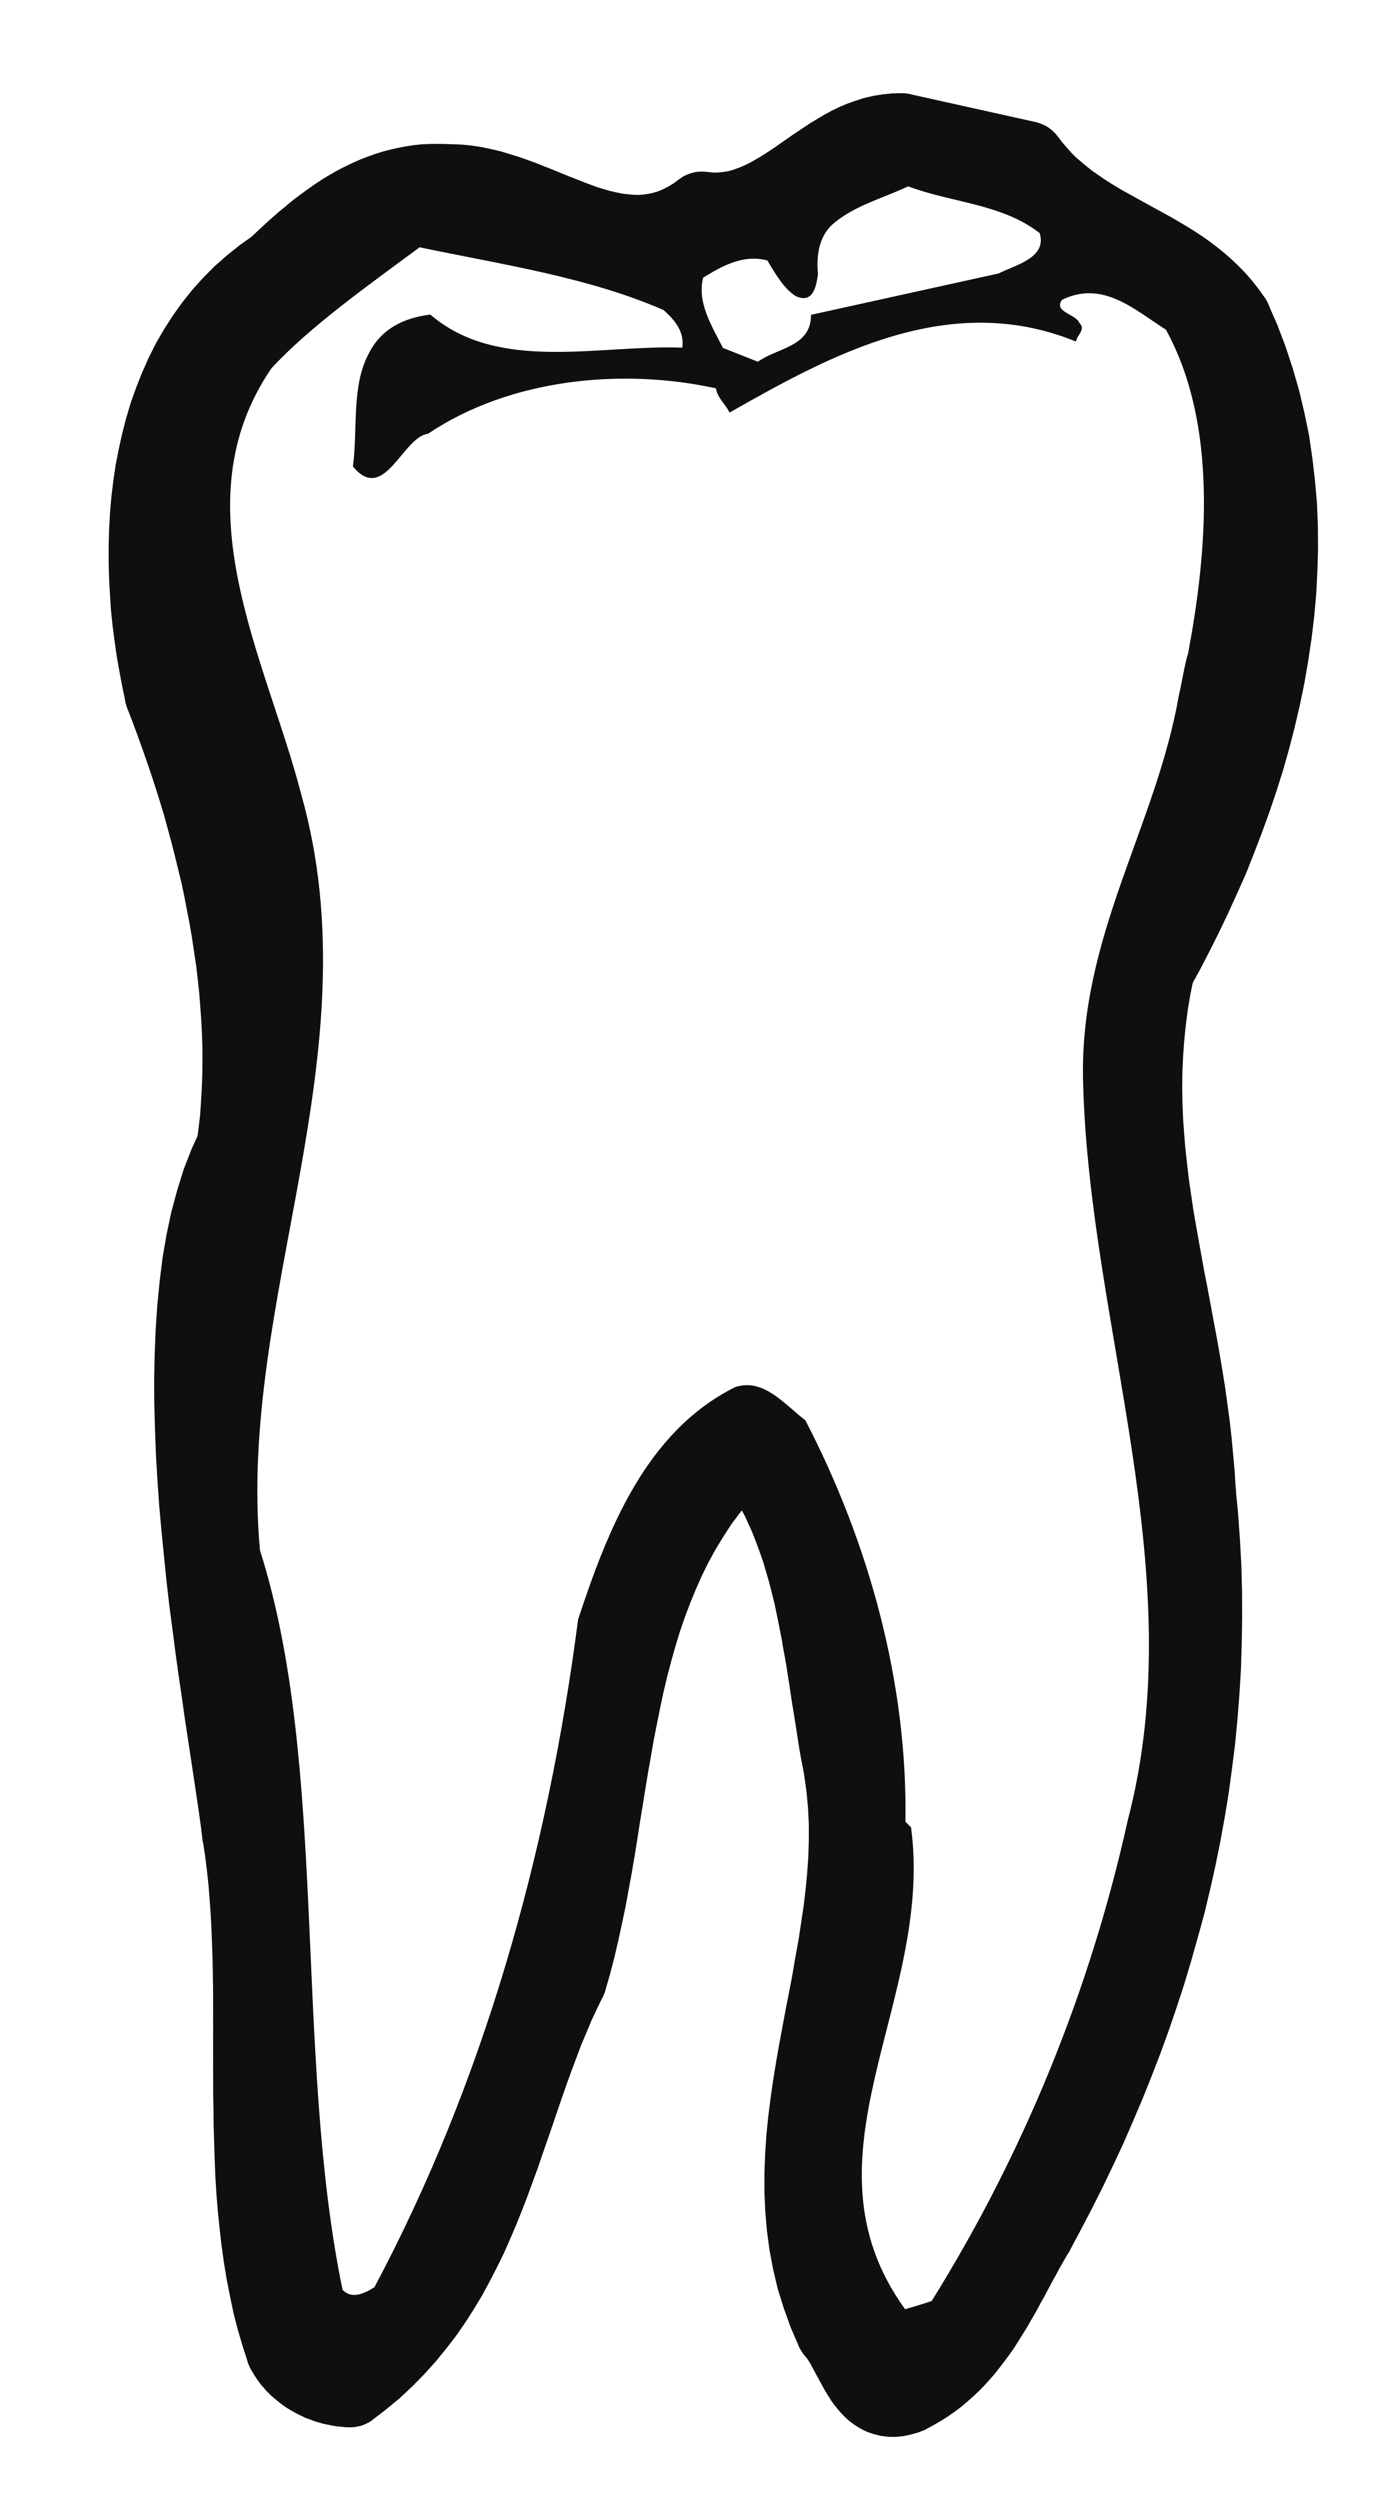 <?xml version="1.0" encoding="UTF-8"?>
<svg xmlns="http://www.w3.org/2000/svg" xmlns:xlink="http://www.w3.org/1999/xlink" width="141.573pt" height="255.057pt" viewBox="0 0 141.573 255.057" version="1.1">
<g id="surface1">
<path style="fill:none;stroke-width:0.12;stroke-linecap:butt;stroke-linejoin:round;stroke:rgb(6.476%,5.928%,5.235%);stroke-opacity:1;stroke-miterlimit:10;" d="M -0 -0.002 L -6.399 3.834 L -6.481 3.713 L -5.372 5.768 L -4.29 7.854 L -3.239 9.94 L -2.219 12.053 L -1.25 14.178 L -0.29 16.327 L 0.621 18.487 L 1.5 20.659 L 2.351 22.854 L 3.148 25.065 L 3.91 27.287 L 4.628 29.522 L 5.32 31.776 L 5.98 34.034 L 6.57 36.33 L 7.128 38.623 L 7.64 40.928 L 8.109 43.248 L 8.539 45.588 L 8.929 47.944 L 9.269 50.311 L 9.539 52.678 L 9.789 55.069 L 9.968 57.471 L 10.121 59.889 L 10.199 62.315 L 10.238 64.756 L 10.218 67.233 L 10.14 69.686 L 10.019 72.17 L 9.82 74.662 L 9.589 77.162 L 17.031 77.952 L 17.289 75.28 L 17.48 72.608 L 17.621 69.987 L 17.691 67.342 L 17.699 64.756 L 17.66 62.147 L 17.582 59.561 L 17.429 56.975 L 17.23 54.428 L 16.988 51.877 L 16.668 49.342 L 16.328 46.827 L 15.918 44.327 L 15.468 41.854 L 14.968 39.377 L 14.418 36.924 L 13.832 34.483 L 13.171 32.08 L 12.488 29.666 L 11.781 27.299 L 11 24.92 L 10.199 22.577 L 9.351 20.244 L 8.46 17.94 L 7.539 15.647 L 6.57 13.366 L 5.589 11.104 L 4.539 8.862 L 3.48 6.651 L 2.378 4.455 L 1.238 2.284 L 0.082 0.108 Z M -0 -0.002 " transform="matrix(1,0,0,-1,109.028,229.748)"/>
<path style=" stroke:none;fill-rule:evenodd;fill:rgb(6.476%,5.928%,5.235%);fill-opacity:1;" d="M 109.027 229.75 L 102.629 225.914 L 102.547 226.035 L 103.656 223.98 L 104.738 221.895 L 105.789 219.809 L 106.809 217.695 L 107.777 215.57 L 108.738 213.422 L 109.648 211.262 L 110.527 209.09 L 111.379 206.895 L 112.176 204.684 L 112.938 202.461 L 113.656 200.227 L 114.348 197.973 L 115.008 195.715 L 115.598 193.418 L 116.156 191.125 L 116.668 188.82 L 117.137 186.5 L 117.566 184.16 L 117.957 181.805 L 118.297 179.438 L 118.566 177.07 L 118.816 174.68 L 118.996 172.277 L 119.148 169.859 L 119.227 167.434 L 119.266 164.992 L 119.246 162.516 L 119.168 160.062 L 119.047 157.578 L 118.848 155.086 L 118.617 152.586 L 126.059 151.797 L 126.316 154.469 L 126.508 157.141 L 126.648 159.762 L 126.719 162.406 L 126.727 164.992 L 126.688 167.602 L 126.609 170.188 L 126.457 172.773 L 126.258 175.32 L 126.016 177.871 L 125.695 180.406 L 125.355 182.922 L 124.945 185.422 L 124.496 187.895 L 123.996 190.371 L 123.445 192.824 L 122.859 195.266 L 122.199 197.668 L 121.516 200.082 L 120.809 202.449 L 120.027 204.828 L 119.227 207.172 L 118.379 209.504 L 117.488 211.809 L 116.566 214.102 L 115.598 216.383 L 114.617 218.645 L 113.566 220.887 L 112.508 223.098 L 111.406 225.293 L 110.266 227.465 L 109.109 229.641 Z M 109.027 229.75 "/>
<path style="fill:none;stroke-width:0.12;stroke-linecap:butt;stroke-linejoin:round;stroke:rgb(6.476%,5.928%,5.235%);stroke-opacity:1;stroke-miterlimit:10;" d="M -0.001 -0.001 L 6.561 -3.606 L 6.46 -3.774 L 6.358 -3.93 L 6.249 -4.079 L 6.127 -4.223 L 6.01 -4.368 L 5.877 -4.493 L 5.741 -4.626 L 5.6 -4.731 L 5.448 -4.844 L 5.311 -4.954 L 5.151 -5.036 L 4.991 -5.133 L 4.831 -5.208 L 4.659 -5.282 L 4.491 -5.34 L 4.319 -5.387 L 4.151 -5.438 L 3.967 -5.473 L 3.799 -5.508 L 3.62 -5.52 L 3.44 -5.536 L 3.26 -5.548 L 3.069 -5.536 L 2.901 -5.52 L 2.717 -5.497 L 2.538 -5.473 L 2.358 -5.426 L 2.178 -5.376 L 2.01 -5.317 L 1.819 -5.243 L 1.651 -5.169 L 1.479 -5.087 L 1.311 -4.989 L 1.159 -4.88 L 0.999 -4.77 L 0.85 -4.649 L 0.717 -4.528 L 0.588 -4.395 L 0.46 -4.258 L 0.338 -4.126 L 0.229 -3.981 L 0.139 -3.825 L 0.038 -3.676 L -0.052 -3.52 L -0.123 -3.348 L -0.189 -3.192 L -0.251 -3.02 L -0.31 -2.852 L -0.361 -2.669 L -0.4 -2.501 L -0.419 -2.317 L -0.451 -2.137 L -0.462 -1.966 L -0.462 -1.602 L -0.451 -1.419 L -0.419 -1.239 L -0.392 -1.055 L -0.349 -0.876 L -0.29 -0.704 L -0.24 -0.52 L -0.169 -0.341 L -0.08 -0.169 Z M -0.001 -0.001 " transform="matrix(1,0,0,-1,102.548,226.035)"/>
<path style=" stroke:none;fill-rule:evenodd;fill:rgb(6.476%,5.928%,5.235%);fill-opacity:1;" d="M 102.547 226.035 L 109.109 229.641 L 109.008 229.809 L 108.906 229.965 L 108.797 230.113 L 108.676 230.258 L 108.559 230.402 L 108.426 230.527 L 108.289 230.66 L 108.148 230.766 L 107.996 230.879 L 107.859 230.988 L 107.699 231.07 L 107.539 231.168 L 107.379 231.242 L 107.207 231.316 L 107.039 231.375 L 106.867 231.422 L 106.699 231.473 L 106.516 231.508 L 106.348 231.543 L 106.168 231.555 L 105.988 231.57 L 105.809 231.582 L 105.617 231.57 L 105.449 231.555 L 105.266 231.531 L 105.086 231.508 L 104.906 231.461 L 104.727 231.41 L 104.559 231.352 L 104.367 231.277 L 104.199 231.203 L 104.027 231.121 L 103.859 231.023 L 103.707 230.914 L 103.547 230.805 L 103.398 230.684 L 103.266 230.562 L 103.137 230.43 L 103.008 230.293 L 102.887 230.16 L 102.777 230.016 L 102.688 229.859 L 102.586 229.711 L 102.496 229.555 L 102.426 229.383 L 102.359 229.227 L 102.297 229.055 L 102.238 228.887 L 102.188 228.703 L 102.148 228.535 L 102.129 228.352 L 102.098 228.172 L 102.086 228 L 102.086 227.637 L 102.098 227.453 L 102.129 227.273 L 102.156 227.09 L 102.199 226.91 L 102.258 226.738 L 102.309 226.555 L 102.379 226.375 L 102.469 226.203 Z M 102.547 226.035 "/>
<path style="fill:none;stroke-width:0.12;stroke-linecap:butt;stroke-linejoin:round;stroke:rgb(6.476%,5.928%,5.235%);stroke-opacity:1;stroke-miterlimit:10;" d="M -0.001 -0.001 L -2.919 6.882 L -3.169 6.761 L -2.662 7.027 L -2.181 7.32 L -1.72 7.613 L -1.279 7.937 L -0.861 8.265 L -0.459 8.593 L -0.052 8.945 L 0.331 9.324 L 0.709 9.71 L 1.081 10.113 L 1.44 10.535 L 1.799 10.96 L 2.139 11.41 L 2.471 11.87 L 2.811 12.343 L 3.12 12.843 L 3.448 13.339 L 3.772 13.863 L 4.081 14.382 L 4.401 14.906 L 4.698 15.464 L 4.999 16.011 L 5.331 16.581 L 5.639 17.152 L 5.948 17.734 L 6.272 18.328 L 6.588 18.921 L 6.92 19.531 L 7.249 20.124 L 7.588 20.73 L 7.94 21.339 L 8.311 21.956 L 14.709 18.12 L 14.409 17.589 L 14.1 17.042 L 13.78 16.495 L 13.479 15.925 L 13.159 15.355 L 12.858 14.785 L 12.541 14.203 L 12.229 13.605 L 11.889 13.011 L 11.569 12.406 L 11.229 11.796 L 10.87 11.191 L 10.53 10.574 L 10.151 9.964 L 9.772 9.359 L 9.389 8.742 L 8.991 8.132 L 8.561 7.538 L 8.108 6.929 L 7.651 6.335 L 7.178 5.73 L 6.678 5.16 L 6.159 4.589 L 5.608 4.019 L 5.03 3.472 L 4.428 2.937 L 3.799 2.402 L 3.151 1.906 L 2.471 1.433 L 1.749 0.972 L 0.999 0.535 L 0.229 0.12 Z M -0.001 -0.001 " transform="matrix(1,0,0,-1,94.318,247.87)"/>
<path style=" stroke:none;fill-rule:evenodd;fill:rgb(6.476%,5.928%,5.235%);fill-opacity:1;" d="M 94.316 247.871 L 91.398 240.988 L 91.148 241.109 L 91.656 240.844 L 92.137 240.551 L 92.598 240.258 L 93.039 239.934 L 93.457 239.605 L 93.859 239.277 L 94.266 238.926 L 94.648 238.547 L 95.027 238.16 L 95.398 237.758 L 95.758 237.336 L 96.117 236.91 L 96.457 236.461 L 96.789 236 L 97.129 235.527 L 97.438 235.027 L 97.766 234.531 L 98.09 234.008 L 98.398 233.488 L 98.719 232.965 L 99.016 232.406 L 99.316 231.859 L 99.648 231.289 L 99.957 230.719 L 100.266 230.137 L 100.59 229.543 L 100.906 228.949 L 101.238 228.34 L 101.566 227.746 L 101.906 227.141 L 102.258 226.531 L 102.629 225.914 L 109.027 229.75 L 108.727 230.281 L 108.418 230.828 L 108.098 231.375 L 107.797 231.945 L 107.477 232.516 L 107.176 233.086 L 106.859 233.668 L 106.547 234.266 L 106.207 234.859 L 105.887 235.465 L 105.547 236.074 L 105.188 236.68 L 104.848 237.297 L 104.469 237.906 L 104.09 238.512 L 103.707 239.129 L 103.309 239.738 L 102.879 240.332 L 102.426 240.941 L 101.969 241.535 L 101.496 242.141 L 100.996 242.711 L 100.477 243.281 L 99.926 243.852 L 99.348 244.398 L 98.746 244.934 L 98.117 245.469 L 97.469 245.965 L 96.789 246.438 L 96.066 246.898 L 95.316 247.336 L 94.547 247.75 Z M 94.316 247.871 "/>
<path style="fill:none;stroke-width:0.12;stroke-linecap:butt;stroke-linejoin:round;stroke:rgb(6.476%,5.928%,5.235%);stroke-opacity:1;stroke-miterlimit:10;" d="M 0.001 0 L 3.399 -6.64 L 3.231 -6.722 L 3.059 -6.797 L 2.879 -6.855 L 2.7 -6.918 L 2.52 -6.968 L 2.348 -7.004 L 2.169 -7.027 L 1.981 -7.039 L 1.801 -7.05 L 1.618 -7.05 L 1.258 -7.027 L 1.09 -7.004 L 0.899 -6.968 L 0.731 -6.918 L 0.559 -6.871 L 0.391 -6.808 L 0.219 -6.75 L 0.071 -6.664 L -0.089 -6.59 L -0.249 -6.496 L -0.41 -6.394 L -0.55 -6.289 L -0.691 -6.179 L -0.831 -6.058 L -0.949 -5.933 L -1.089 -5.789 L -1.21 -5.656 L -1.32 -5.511 L -1.429 -5.351 L -1.519 -5.183 L -1.609 -5.011 L -1.691 -4.843 L -1.769 -4.672 L -1.839 -4.492 L -1.89 -4.308 L -1.941 -4.14 L -1.972 -3.957 L -1.999 -3.773 L -2.011 -3.593 L -2.019 -3.41 L -2.019 -3.23 L -2.011 -3.047 L -1.999 -2.867 L -1.972 -2.695 L -1.941 -2.511 L -1.89 -2.343 L -1.839 -2.172 L -1.781 -2.004 L -1.722 -1.832 L -1.652 -1.675 L -1.562 -1.515 L -1.46 -1.359 L -1.371 -1.203 L -1.261 -1.054 L -1.152 -0.922 L -1.031 -0.777 L -0.91 -0.656 L -0.769 -0.519 L -0.632 -0.398 L -0.48 -0.293 L -0.32 -0.183 L -0.152 -0.086 Z M 0.001 0 " transform="matrix(1,0,0,-1,91.148,241.11)"/>
<path style=" stroke:none;fill-rule:evenodd;fill:rgb(6.476%,5.928%,5.235%);fill-opacity:1;" d="M 91.148 241.109 L 94.547 247.75 L 94.379 247.832 L 94.207 247.906 L 94.027 247.965 L 93.848 248.027 L 93.668 248.078 L 93.496 248.113 L 93.316 248.137 L 93.129 248.148 L 92.949 248.16 L 92.766 248.16 L 92.406 248.137 L 92.238 248.113 L 92.047 248.078 L 91.879 248.027 L 91.707 247.98 L 91.539 247.918 L 91.367 247.859 L 91.219 247.773 L 91.059 247.699 L 90.898 247.605 L 90.738 247.504 L 90.598 247.398 L 90.457 247.289 L 90.316 247.168 L 90.199 247.043 L 90.059 246.898 L 89.938 246.766 L 89.828 246.621 L 89.719 246.461 L 89.629 246.293 L 89.539 246.121 L 89.457 245.953 L 89.379 245.781 L 89.309 245.602 L 89.258 245.418 L 89.207 245.25 L 89.176 245.066 L 89.148 244.883 L 89.137 244.703 L 89.129 244.52 L 89.129 244.34 L 89.137 244.156 L 89.148 243.977 L 89.176 243.805 L 89.207 243.621 L 89.258 243.453 L 89.309 243.281 L 89.367 243.113 L 89.426 242.941 L 89.496 242.785 L 89.586 242.625 L 89.688 242.469 L 89.777 242.312 L 89.887 242.164 L 89.996 242.031 L 90.117 241.887 L 90.238 241.766 L 90.379 241.629 L 90.516 241.508 L 90.668 241.402 L 90.828 241.293 L 90.996 241.195 Z M 91.148 241.109 "/>
<path style="fill:none;stroke-width:0.12;stroke-linecap:butt;stroke-linejoin:round;stroke:rgb(6.476%,5.928%,5.235%);stroke-opacity:1;stroke-miterlimit:10;" d="M -0.001 0.001 L 6.768 3.169 L 6.127 4.138 L 6.491 3.728 L 6.799 3.314 L 7.081 2.911 L 7.331 2.525 L 7.561 2.134 L 7.78 1.759 L 7.991 1.384 L 8.178 1.044 L 8.35 0.693 L 8.53 0.353 L 8.698 0.036 L 8.858 -0.257 L 9.018 -0.546 L 9.159 -0.799 L 9.299 -1.034 L 9.44 -1.237 L 9.561 -1.397 L 9.659 -1.542 L 9.76 -1.639 L 9.819 -1.71 L 9.85 -1.737 L 9.87 -1.737 L 9.838 -1.737 L 9.78 -1.698 L 9.698 -1.674 L 9.6 -1.651 L 9.51 -1.639 L 9.471 -1.639 L 9.499 -1.639 L 9.588 -1.6 L 9.76 -1.542 L 12.678 -8.424 L 11.991 -8.69 L 11.249 -8.897 L 10.51 -9.042 L 9.768 -9.116 L 9.018 -9.104 L 8.26 -9.007 L 7.538 -8.823 L 6.838 -8.581 L 6.209 -8.264 L 5.639 -7.913 L 5.127 -7.538 L 4.67 -7.124 L 4.26 -6.702 L 3.901 -6.288 L 3.569 -5.874 L 3.26 -5.452 L 3.01 -5.038 L 2.749 -4.635 L 2.518 -4.237 L 2.311 -3.858 L 2.108 -3.483 L 1.92 -3.132 L 1.729 -2.792 L 1.561 -2.475 L 1.389 -2.163 L 1.249 -1.893 L 1.12 -1.651 L 0.979 -1.432 L 0.87 -1.249 L 0.76 -1.104 L 0.69 -1.018 L 0.639 -0.96 Z M -0.001 0.001 " transform="matrix(1,0,0,-1,81.638,239.447)"/>
<path style=" stroke:none;fill-rule:evenodd;fill:rgb(6.476%,5.928%,5.235%);fill-opacity:1;" d="M 81.637 239.445 L 88.406 236.277 L 87.766 235.309 L 88.129 235.719 L 88.438 236.133 L 88.719 236.535 L 88.969 236.922 L 89.199 237.312 L 89.418 237.688 L 89.629 238.062 L 89.816 238.402 L 89.988 238.754 L 90.168 239.094 L 90.336 239.41 L 90.496 239.703 L 90.656 239.992 L 90.797 240.246 L 90.938 240.48 L 91.078 240.684 L 91.199 240.844 L 91.297 240.988 L 91.398 241.086 L 91.457 241.156 L 91.488 241.184 L 91.508 241.184 L 91.477 241.184 L 91.418 241.145 L 91.336 241.121 L 91.238 241.098 L 91.148 241.086 L 91.109 241.086 L 91.137 241.086 L 91.227 241.047 L 91.398 240.988 L 94.316 247.871 L 93.629 248.137 L 92.887 248.344 L 92.148 248.488 L 91.406 248.562 L 90.656 248.551 L 89.898 248.453 L 89.176 248.27 L 88.477 248.027 L 87.848 247.711 L 87.277 247.359 L 86.766 246.984 L 86.309 246.57 L 85.898 246.148 L 85.539 245.734 L 85.207 245.32 L 84.898 244.898 L 84.648 244.484 L 84.387 244.082 L 84.156 243.684 L 83.949 243.305 L 83.746 242.93 L 83.559 242.578 L 83.367 242.238 L 83.199 241.922 L 83.027 241.609 L 82.887 241.34 L 82.758 241.098 L 82.617 240.879 L 82.508 240.695 L 82.398 240.551 L 82.328 240.465 L 82.277 240.406 Z M 81.637 239.445 "/>
<path style="fill:none;stroke-width:0.12;stroke-linecap:butt;stroke-linejoin:round;stroke:rgb(6.476%,5.928%,5.235%);stroke-opacity:1;stroke-miterlimit:10;" d="M -0.001 -0.001 L -5.49 -5.098 L -5.611 -4.95 L -5.728 -4.805 L -5.841 -4.649 L -5.939 -4.489 L -6.119 -4.176 L -6.189 -4.005 L -6.251 -3.837 L -6.31 -3.665 L -6.361 -3.481 L -6.408 -3.313 L -6.431 -3.133 L -6.459 -2.95 L -6.47 -2.778 L -6.478 -2.598 L -6.478 -2.415 L -6.47 -2.231 L -6.451 -2.063 L -6.419 -1.879 L -6.388 -1.712 L -6.341 -1.528 L -6.291 -1.36 L -6.228 -1.188 L -6.158 -1.02 L -6.08 -0.86 L -5.99 -0.692 L -5.9 -0.532 L -5.791 -0.387 L -5.681 -0.231 L -5.56 -0.087 L -5.431 0.05 L -5.15 0.316 L -5.001 0.437 L -4.841 0.546 L -4.689 0.644 L -4.529 0.742 L -4.361 0.824 L -4.201 0.898 L -4.029 0.96 L -3.849 1.023 L -3.681 1.07 L -3.509 1.105 L -3.33 1.144 L -3.15 1.163 L -2.959 1.179 L -2.791 1.191 L -2.611 1.191 L -2.431 1.179 L -2.251 1.152 L -2.08 1.128 L -1.9 1.093 L -1.728 1.042 L -1.56 0.996 L -1.388 0.937 L -1.22 0.863 L -1.048 0.777 L -0.888 0.691 L -0.728 0.597 L -0.568 0.499 L -0.431 0.39 L -0.279 0.269 L -0.15 0.136 Z M -0.001 -0.001 " transform="matrix(1,0,0,-1,87.767,235.308)"/>
<path style=" stroke:none;fill-rule:evenodd;fill:rgb(6.476%,5.928%,5.235%);fill-opacity:1;" d="M 87.766 235.309 L 82.277 240.406 L 82.156 240.258 L 82.039 240.113 L 81.926 239.957 L 81.828 239.797 L 81.648 239.484 L 81.578 239.312 L 81.516 239.145 L 81.457 238.973 L 81.406 238.789 L 81.359 238.621 L 81.336 238.441 L 81.309 238.258 L 81.297 238.086 L 81.289 237.906 L 81.289 237.723 L 81.297 237.539 L 81.316 237.371 L 81.348 237.188 L 81.379 237.02 L 81.426 236.836 L 81.477 236.668 L 81.539 236.496 L 81.609 236.328 L 81.688 236.168 L 81.777 236 L 81.867 235.84 L 81.977 235.695 L 82.086 235.539 L 82.207 235.395 L 82.336 235.258 L 82.617 234.992 L 82.766 234.871 L 82.926 234.762 L 83.078 234.664 L 83.238 234.566 L 83.406 234.484 L 83.566 234.41 L 83.738 234.348 L 83.918 234.285 L 84.086 234.238 L 84.258 234.203 L 84.438 234.164 L 84.617 234.145 L 84.809 234.129 L 84.977 234.117 L 85.156 234.117 L 85.336 234.129 L 85.516 234.156 L 85.688 234.18 L 85.867 234.215 L 86.039 234.266 L 86.207 234.312 L 86.379 234.371 L 86.547 234.445 L 86.719 234.531 L 86.879 234.617 L 87.039 234.711 L 87.199 234.809 L 87.336 234.918 L 87.488 235.039 L 87.617 235.172 Z M 87.766 235.309 "/>
<path style="fill:none;stroke-width:0.12;stroke-linecap:butt;stroke-linejoin:round;stroke:rgb(6.476%,5.928%,5.235%);stroke-opacity:1;stroke-miterlimit:10;" d="M 0.001 -0.001 L 7.341 1.41 L 7.349 1.3 L 7.63 -0.68 L 7.798 -2.622 L 7.888 -4.563 L 7.9 -6.481 L 7.841 -8.399 L 7.72 -10.305 L 7.529 -12.2 L 7.298 -14.067 L 7.048 -15.938 L 6.751 -17.782 L 6.431 -19.602 L 5.751 -23.219 L 5.412 -25.004 L 5.068 -26.801 L 4.74 -28.559 L 4.439 -30.297 L 4.169 -32.032 L 3.919 -33.743 L 3.708 -35.454 L 3.548 -37.141 L 3.419 -38.817 L 3.361 -40.469 L 3.361 -42.129 L 3.431 -43.758 L 3.58 -45.383 L 3.779 -46.973 L 4.091 -48.575 L 4.478 -50.153 L 4.939 -51.731 L 5.521 -53.321 L 6.208 -54.911 L -0.561 -58.079 L -1.42 -56.102 L -2.139 -54.11 L -2.76 -52.122 L -3.229 -50.129 L -3.6 -48.153 L -3.862 -46.172 L -4.03 -44.219 L -4.112 -42.278 L -4.112 -40.36 L -4.042 -38.442 L -3.92 -36.536 L -3.729 -34.641 L -3.499 -32.786 L -3.229 -30.915 L -2.932 -29.071 L -2.612 -27.239 L -2.272 -25.419 L -1.94 -23.633 L -1.588 -21.848 L -1.249 -20.063 L -0.952 -18.305 L -0.631 -16.555 L -0.37 -14.821 L -0.112 -13.11 L 0.091 -11.411 L 0.251 -9.723 L 0.369 -8.047 L 0.419 -6.395 L 0.419 -4.747 L 0.341 -3.118 L 0.189 -1.493 L -0.03 0.097 Z M 0.001 -0.001 " transform="matrix(1,0,0,-1,82.198,181.367)"/>
<path style=" stroke:none;fill-rule:evenodd;fill:rgb(6.476%,5.928%,5.235%);fill-opacity:1;" d="M 82.199 181.367 L 89.539 179.957 L 89.547 180.066 L 89.828 182.047 L 89.996 183.988 L 90.086 185.93 L 90.098 187.848 L 90.039 189.766 L 89.918 191.672 L 89.727 193.566 L 89.496 195.434 L 89.246 197.305 L 88.949 199.148 L 88.629 200.969 L 87.949 204.586 L 87.609 206.371 L 87.266 208.168 L 86.938 209.926 L 86.637 211.664 L 86.367 213.398 L 86.117 215.109 L 85.906 216.82 L 85.746 218.508 L 85.617 220.184 L 85.559 221.836 L 85.559 223.496 L 85.629 225.125 L 85.777 226.75 L 85.977 228.34 L 86.289 229.941 L 86.676 231.52 L 87.137 233.098 L 87.719 234.688 L 88.406 236.277 L 81.637 239.445 L 80.777 237.469 L 80.059 235.477 L 79.438 233.488 L 78.969 231.496 L 78.598 229.52 L 78.336 227.539 L 78.168 225.586 L 78.086 223.645 L 78.086 221.727 L 78.156 219.809 L 78.277 217.902 L 78.469 216.008 L 78.699 214.152 L 78.969 212.281 L 79.266 210.438 L 79.586 208.605 L 79.926 206.785 L 80.258 205 L 80.609 203.215 L 80.949 201.43 L 81.246 199.672 L 81.566 197.922 L 81.828 196.188 L 82.086 194.477 L 82.289 192.777 L 82.449 191.09 L 82.566 189.414 L 82.617 187.762 L 82.617 186.113 L 82.539 184.484 L 82.387 182.859 L 82.168 181.27 Z M 82.199 181.367 "/>
<path style="fill:none;stroke-width:0.12;stroke-linecap:butt;stroke-linejoin:round;stroke:rgb(6.476%,5.928%,5.235%);stroke-opacity:1;stroke-miterlimit:10;" d="M -0.001 0.001 L -7.38 -1.202 L -7.4 -1.007 L -7.412 -0.811 L -7.431 -0.632 L -7.412 -0.448 L -7.4 -0.257 L -7.392 -0.073 L -7.349 0.111 L -7.322 0.279 L -7.271 0.462 L -7.212 0.63 L -7.15 0.802 L -7.072 0.97 L -7.001 1.13 L -6.919 1.286 L -6.822 1.435 L -6.712 1.591 L -6.611 1.724 L -6.49 1.868 L -6.373 2.001 L -6.251 2.122 L -6.099 2.243 L -5.97 2.353 L -5.822 2.462 L -5.669 2.564 L -5.521 2.658 L -5.349 2.743 L -5.181 2.829 L -5.009 2.888 L -4.841 2.962 L -4.662 3.009 L -4.482 3.06 L -4.283 3.095 L -4.091 3.118 L -3.912 3.13 L -3.712 3.146 L -3.533 3.13 L -3.349 3.118 L -3.15 3.107 L -2.982 3.072 L -2.802 3.033 L -2.623 2.986 L -2.451 2.939 L -2.283 2.865 L -2.123 2.79 L -1.951 2.72 L -1.79 2.634 L -1.65 2.536 L -1.501 2.439 L -1.361 2.329 L -1.212 2.208 L -1.091 2.087 L -0.962 1.966 L -0.83 1.833 L -0.732 1.689 L -0.623 1.54 L -0.521 1.396 L -0.419 1.24 L -0.341 1.068 L -0.259 0.911 L -0.189 0.728 L -0.13 0.56 L -0.072 0.376 L -0.033 0.193 Z M -0.001 0.001 " transform="matrix(1,0,0,-1,89.548,180.068)"/>
<path style=" stroke:none;fill-rule:evenodd;fill:rgb(6.476%,5.928%,5.235%);fill-opacity:1;" d="M 89.547 180.066 L 82.168 181.27 L 82.148 181.074 L 82.137 180.879 L 82.117 180.699 L 82.137 180.516 L 82.148 180.324 L 82.156 180.141 L 82.199 179.957 L 82.227 179.789 L 82.277 179.605 L 82.336 179.438 L 82.398 179.266 L 82.477 179.098 L 82.547 178.938 L 82.629 178.781 L 82.727 178.633 L 82.836 178.477 L 82.938 178.344 L 83.059 178.199 L 83.176 178.066 L 83.297 177.945 L 83.449 177.824 L 83.578 177.715 L 83.727 177.605 L 83.879 177.504 L 84.027 177.41 L 84.199 177.324 L 84.367 177.238 L 84.539 177.18 L 84.707 177.105 L 84.887 177.059 L 85.066 177.008 L 85.266 176.973 L 85.457 176.949 L 85.637 176.938 L 85.836 176.922 L 86.016 176.938 L 86.199 176.949 L 86.398 176.961 L 86.566 176.996 L 86.746 177.035 L 86.926 177.082 L 87.098 177.129 L 87.266 177.203 L 87.426 177.277 L 87.598 177.348 L 87.758 177.434 L 87.898 177.531 L 88.047 177.629 L 88.188 177.738 L 88.336 177.859 L 88.457 177.98 L 88.586 178.102 L 88.719 178.234 L 88.816 178.379 L 88.926 178.527 L 89.027 178.672 L 89.129 178.828 L 89.207 179 L 89.289 179.156 L 89.359 179.34 L 89.418 179.508 L 89.477 179.691 L 89.516 179.875 Z M 89.547 180.066 "/>
<path style="fill:none;stroke-width:0.12;stroke-linecap:butt;stroke-linejoin:round;stroke:rgb(6.476%,5.928%,5.235%);stroke-opacity:1;stroke-miterlimit:10;" d="M 0 0 L 6.68 3.336 L 6.598 3.485 L 7.098 2.575 L 7.559 1.641 L 8.008 0.703 L 8.411 -0.242 L 8.797 -1.187 L 9.161 -2.136 L 9.5 -3.105 L 9.809 -4.066 L 10.11 -5.011 L 10.387 -5.996 L 10.649 -6.957 L 10.887 -7.925 L 11.118 -8.886 L 11.348 -9.867 L 11.528 -10.828 L 11.739 -11.797 L 11.911 -12.757 L 12.09 -13.726 L 12.258 -14.699 L 12.418 -15.644 L 12.559 -16.605 L 12.707 -17.562 L 12.848 -18.511 L 13.02 -19.468 L 13.149 -20.406 L 13.297 -21.351 L 13.45 -22.273 L 13.598 -23.207 L 13.75 -24.129 L 13.918 -25.039 L 14.079 -25.953 L 14.25 -26.847 L 6.911 -28.257 L 6.731 -27.297 L 6.54 -26.328 L 6.368 -25.367 L 6.219 -24.41 L 6.071 -23.449 L 5.918 -22.492 L 5.77 -21.547 L 5.61 -20.586 L 5.469 -19.648 L 5.329 -18.703 L 5.18 -17.781 L 5.04 -16.847 L 4.879 -15.925 L 4.707 -15.015 L 4.559 -14.105 L 4.379 -13.207 L 4.207 -12.32 L 4.02 -11.422 L 3.84 -10.558 L 3.629 -9.687 L 3.411 -8.836 L 3.188 -7.988 L 2.938 -7.16 L 2.7 -6.324 L 2.418 -5.511 L 2.137 -4.722 L 1.829 -3.922 L 1.528 -3.144 L 1.18 -2.379 L 0.829 -1.613 L 0.45 -0.886 L 0.071 -0.144 Z M 0 0 " transform="matrix(1,0,0,-1,75.289,153.11)"/>
<path style=" stroke:none;fill-rule:evenodd;fill:rgb(6.476%,5.928%,5.235%);fill-opacity:1;" d="M 75.289 153.109 L 81.969 149.773 L 81.887 149.625 L 82.387 150.535 L 82.848 151.469 L 83.297 152.406 L 83.699 153.352 L 84.086 154.297 L 84.449 155.246 L 84.789 156.215 L 85.098 157.176 L 85.398 158.121 L 85.676 159.105 L 85.938 160.066 L 86.176 161.035 L 86.406 161.996 L 86.637 162.977 L 86.816 163.938 L 87.027 164.906 L 87.199 165.867 L 87.379 166.836 L 87.547 167.809 L 87.707 168.754 L 87.848 169.715 L 87.996 170.672 L 88.137 171.621 L 88.309 172.578 L 88.438 173.516 L 88.586 174.461 L 88.738 175.383 L 88.887 176.316 L 89.039 177.238 L 89.207 178.148 L 89.367 179.062 L 89.539 179.957 L 82.199 181.367 L 82.02 180.406 L 81.828 179.438 L 81.656 178.477 L 81.508 177.52 L 81.359 176.559 L 81.207 175.602 L 81.059 174.656 L 80.898 173.695 L 80.758 172.758 L 80.617 171.812 L 80.469 170.891 L 80.328 169.957 L 80.168 169.035 L 79.996 168.125 L 79.848 167.215 L 79.668 166.316 L 79.496 165.43 L 79.309 164.531 L 79.129 163.668 L 78.918 162.797 L 78.699 161.945 L 78.477 161.098 L 78.227 160.27 L 77.988 159.434 L 77.707 158.621 L 77.426 157.832 L 77.117 157.031 L 76.816 156.254 L 76.469 155.488 L 76.117 154.723 L 75.738 153.996 L 75.359 153.254 Z M 75.289 153.109 "/>
<path style="fill:none;stroke-width:0.12;stroke-linecap:butt;stroke-linejoin:round;stroke:rgb(6.476%,5.928%,5.235%);stroke-opacity:1;stroke-miterlimit:10;" d="M -0.001 0 L -6.529 -3.629 L -6.623 -3.461 L -6.701 -3.289 L -6.771 -3.109 L -6.83 -2.937 L -6.88 -2.754 L -6.931 -2.574 L -6.951 -2.39 L -6.982 -2.211 L -7.001 -2.039 L -7.001 -1.675 L -6.99 -1.492 L -6.962 -1.312 L -6.939 -1.14 L -6.9 -0.961 L -6.849 -0.789 L -6.81 -0.621 L -6.74 -0.449 L -6.669 -0.281 L -6.599 -0.121 L -6.419 0.192 L -6.322 0.34 L -6.212 0.485 L -6.091 0.629 L -5.97 0.762 L -5.83 0.899 L -5.701 1.02 L -5.56 1.141 L -5.412 1.25 L -5.251 1.36 L -5.08 1.457 L -4.912 1.539 L -4.74 1.625 L -4.56 1.688 L -4.392 1.746 L -4.212 1.809 L -4.029 1.844 L -3.841 1.879 L -3.662 1.907 L -3.49 1.918 L -3.13 1.918 L -2.951 1.907 L -2.759 1.895 L -2.591 1.856 L -2.412 1.821 L -2.24 1.786 L -2.072 1.723 L -1.9 1.664 L -1.732 1.59 L -1.572 1.516 L -1.419 1.43 L -1.259 1.336 L -1.111 1.239 L -0.97 1.129 L -0.822 1.02 L -0.689 0.887 L -0.552 0.762 L -0.31 0.473 L -0.201 0.329 L -0.091 0.168 Z M -0.001 0 " transform="matrix(1,0,0,-1,81.888,149.625)"/>
<path style=" stroke:none;fill-rule:evenodd;fill:rgb(6.476%,5.928%,5.235%);fill-opacity:1;" d="M 81.887 149.625 L 75.359 153.254 L 75.266 153.086 L 75.188 152.914 L 75.117 152.734 L 75.059 152.562 L 75.008 152.379 L 74.957 152.199 L 74.938 152.016 L 74.906 151.836 L 74.887 151.664 L 74.887 151.301 L 74.898 151.117 L 74.926 150.938 L 74.949 150.766 L 74.988 150.586 L 75.039 150.414 L 75.078 150.246 L 75.148 150.074 L 75.219 149.906 L 75.289 149.746 L 75.469 149.434 L 75.566 149.285 L 75.676 149.141 L 75.797 148.996 L 75.918 148.863 L 76.059 148.727 L 76.188 148.605 L 76.328 148.484 L 76.477 148.375 L 76.637 148.266 L 76.809 148.168 L 76.977 148.086 L 77.148 148 L 77.328 147.938 L 77.496 147.879 L 77.676 147.816 L 77.859 147.781 L 78.047 147.746 L 78.227 147.719 L 78.398 147.707 L 78.758 147.707 L 78.938 147.719 L 79.129 147.73 L 79.297 147.77 L 79.477 147.805 L 79.648 147.84 L 79.816 147.902 L 79.988 147.961 L 80.156 148.035 L 80.316 148.109 L 80.469 148.195 L 80.629 148.289 L 80.777 148.387 L 80.918 148.496 L 81.066 148.605 L 81.199 148.738 L 81.336 148.863 L 81.578 149.152 L 81.688 149.297 L 81.797 149.457 Z M 81.887 149.625 "/>
<path style="fill:none;stroke-width:0.12;stroke-linecap:butt;stroke-linejoin:round;stroke:rgb(6.476%,5.928%,5.235%);stroke-opacity:1;stroke-miterlimit:10;" d="M -0.002 0.001 L -5.701 4.83 L -3.048 6.154 L -3.041 6.142 L -2.99 6.165 L -2.912 6.165 L -2.81 6.177 L -2.701 6.205 L -2.56 6.228 L -2.4 6.251 L -2.228 6.275 L -2.048 6.326 L -1.841 6.361 L -1.619 6.384 L -1.369 6.423 L -1.138 6.458 L -0.869 6.482 L -0.58 6.505 L -0.291 6.521 L 0.338 6.521 L 0.702 6.494 L 1.061 6.458 L 1.452 6.384 L 1.85 6.287 L 2.272 6.142 L 2.69 5.974 L 3.112 5.767 L 3.522 5.497 L 3.928 5.197 L 4.299 4.857 L 4.639 4.49 L 4.971 4.08 L 5.241 3.677 L 5.471 3.24 L -1.209 -0.096 L -1.189 -0.155 L -1.119 -0.256 L -1.041 -0.362 L -0.939 -0.471 L -0.822 -0.569 L -0.689 -0.678 L -0.548 -0.764 L -0.419 -0.823 L -0.298 -0.885 L -0.189 -0.92 L -0.099 -0.932 L -0.041 -0.96 L -0.009 -0.948 L -0.06 -0.948 L -0.119 -0.96 L -0.169 -0.96 L -0.259 -0.971 L -0.478 -0.995 L -0.611 -1.018 L -0.759 -1.057 L -0.919 -1.069 L -1.091 -1.104 L -1.271 -1.139 L -1.451 -1.178 L -1.669 -1.202 L -1.888 -1.237 L -2.111 -1.272 L -2.361 -1.284 L -2.638 -1.323 Z M -0.002 0.001 " transform="matrix(1,0,0,-1,76.498,153.013)"/>
<path style=" stroke:none;fill-rule:evenodd;fill:rgb(6.476%,5.928%,5.235%);fill-opacity:1;" d="M 76.496 153.012 L 70.797 148.184 L 73.449 146.859 L 73.457 146.871 L 73.508 146.848 L 73.586 146.848 L 73.688 146.836 L 73.797 146.809 L 73.938 146.785 L 74.098 146.762 L 74.27 146.738 L 74.449 146.688 L 74.656 146.652 L 74.879 146.629 L 75.129 146.59 L 75.359 146.555 L 75.629 146.531 L 75.918 146.508 L 76.207 146.492 L 76.836 146.492 L 77.199 146.52 L 77.559 146.555 L 77.949 146.629 L 78.348 146.727 L 78.77 146.871 L 79.188 147.039 L 79.609 147.246 L 80.02 147.516 L 80.426 147.816 L 80.797 148.156 L 81.137 148.523 L 81.469 148.934 L 81.738 149.336 L 81.969 149.773 L 75.289 153.109 L 75.309 153.168 L 75.379 153.27 L 75.457 153.375 L 75.559 153.484 L 75.676 153.582 L 75.809 153.691 L 75.949 153.777 L 76.078 153.836 L 76.199 153.898 L 76.309 153.934 L 76.398 153.945 L 76.457 153.973 L 76.488 153.961 L 76.438 153.961 L 76.379 153.973 L 76.328 153.973 L 76.238 153.984 L 76.02 154.008 L 75.887 154.031 L 75.738 154.07 L 75.578 154.082 L 75.406 154.117 L 75.227 154.152 L 75.047 154.191 L 74.828 154.215 L 74.609 154.25 L 74.387 154.285 L 74.137 154.297 L 73.859 154.336 Z M 76.496 153.012 "/>
<path style="fill:none;stroke-width:0.12;stroke-linecap:butt;stroke-linejoin:round;stroke:rgb(6.476%,5.928%,5.235%);stroke-opacity:1;stroke-miterlimit:10;" d="M 0.001 -0.001 L 0.412 -7.477 L 0.029 -7.477 L -0.159 -7.465 L -0.338 -7.438 L -0.53 -7.403 L -0.71 -7.368 L -0.889 -7.317 L -1.061 -7.258 L -1.229 -7.184 L -1.401 -7.114 L -1.561 -7.04 L -1.721 -6.942 L -1.862 -6.856 L -2.01 -6.747 L -2.151 -6.637 L -2.292 -6.516 L -2.42 -6.395 L -2.542 -6.274 L -2.659 -6.141 L -2.772 -5.997 L -2.881 -5.848 L -2.979 -5.692 L -3.081 -5.547 L -3.159 -5.376 L -3.229 -5.219 L -3.311 -5.047 L -3.35 -4.868 L -3.409 -4.684 L -3.452 -4.504 L -3.491 -4.321 L -3.51 -4.137 L -3.522 -3.946 L -3.542 -3.751 L -3.542 -3.555 L -3.51 -3.376 L -3.499 -3.192 L -3.46 -2.997 L -3.432 -2.829 L -3.37 -2.645 L -3.319 -2.477 L -3.249 -2.305 L -3.17 -2.137 L -3.1 -1.977 L -2.999 -1.821 L -2.909 -1.665 L -2.811 -1.516 L -2.702 -1.383 L -2.581 -1.239 L -2.46 -1.118 L -2.319 -0.981 L -2.19 -0.876 L -2.061 -0.751 L -1.909 -0.657 L -1.588 -0.462 L -1.44 -0.376 L -1.272 -0.301 L -1.1 -0.227 L -0.932 -0.169 L -0.741 -0.122 L -0.561 -0.075 L -0.381 -0.047 Z M 0.001 -0.001 " transform="matrix(1,0,0,-1,73.448,146.859)"/>
<path style=" stroke:none;fill-rule:evenodd;fill:rgb(6.476%,5.928%,5.235%);fill-opacity:1;" d="M 73.449 146.859 L 73.859 154.336 L 73.477 154.336 L 73.289 154.324 L 73.109 154.297 L 72.918 154.262 L 72.738 154.227 L 72.559 154.176 L 72.387 154.117 L 72.219 154.043 L 72.047 153.973 L 71.887 153.898 L 71.727 153.801 L 71.586 153.715 L 71.438 153.605 L 71.297 153.496 L 71.156 153.375 L 71.027 153.254 L 70.906 153.133 L 70.789 153 L 70.676 152.855 L 70.566 152.707 L 70.469 152.551 L 70.367 152.406 L 70.289 152.234 L 70.219 152.078 L 70.137 151.906 L 70.098 151.727 L 70.039 151.543 L 69.996 151.363 L 69.957 151.18 L 69.938 150.996 L 69.926 150.805 L 69.906 150.609 L 69.906 150.414 L 69.938 150.234 L 69.949 150.051 L 69.988 149.855 L 70.016 149.688 L 70.078 149.504 L 70.129 149.336 L 70.199 149.164 L 70.277 148.996 L 70.348 148.836 L 70.449 148.68 L 70.539 148.523 L 70.637 148.375 L 70.746 148.242 L 70.867 148.098 L 70.988 147.977 L 71.129 147.84 L 71.258 147.734 L 71.387 147.609 L 71.539 147.516 L 71.859 147.32 L 72.008 147.234 L 72.176 147.16 L 72.348 147.086 L 72.516 147.027 L 72.707 146.98 L 72.887 146.934 L 73.066 146.906 Z M 73.449 146.859 "/>
<path style="fill:none;stroke-width:0.12;stroke-linecap:butt;stroke-linejoin:round;stroke:rgb(6.476%,5.928%,5.235%);stroke-opacity:1;stroke-miterlimit:10;" d="M 0 -0.001 L -6.679 3.374 L -6.921 2.742 L -6.492 4.261 L -6.089 5.812 L -5.722 7.394 L -5.371 8.98 L -5.05 10.609 L -4.722 12.234 L -4.441 13.898 L -4.152 15.546 L -3.871 17.234 L -3.589 18.909 L -3.332 20.609 L -3.05 22.32 L -2.769 24.034 L -2.492 25.757 L -1.851 29.202 L -1.492 30.913 L -1.121 32.64 L -0.722 34.363 L -0.281 36.062 L 0.211 37.773 L 0.731 39.46 L 1.301 41.159 L 1.918 42.835 L 2.598 44.495 L 3.348 46.136 L 4.161 47.761 L 5.04 49.355 L 5.969 50.929 L 7.02 52.484 L 8.11 53.988 L 9.309 55.48 L 15.008 50.652 L 14.059 49.449 L 13.129 48.21 L 12.309 46.949 L 11.508 45.636 L 10.778 44.304 L 10.11 42.945 L 9.481 41.534 L 8.899 40.117 L 8.348 38.659 L 7.84 37.179 L 7.379 35.659 L 6.95 34.132 L 6.54 32.566 L 6.168 30.999 L 5.829 29.398 L 5.5 27.757 L 5.18 26.132 L 4.891 24.468 L 4.598 22.808 L 4.321 21.132 L 4.051 19.445 L 3.77 17.745 L 3.508 16.034 L 3.231 14.324 L 2.938 12.601 L 2.622 10.886 L 2.309 9.175 L 1.95 7.464 L 1.579 5.753 L 1.18 4.031 L 0.739 2.331 L 0.25 0.632 Z M 0 -0.001 " transform="matrix(1,0,0,-1,61.488,203.663)"/>
<path style=" stroke:none;fill-rule:evenodd;fill:rgb(6.476%,5.928%,5.235%);fill-opacity:1;" d="M 61.488 203.664 L 54.809 200.289 L 54.566 200.922 L 54.996 199.402 L 55.398 197.852 L 55.766 196.27 L 56.117 194.684 L 56.438 193.055 L 56.766 191.43 L 57.047 189.766 L 57.336 188.117 L 57.617 186.43 L 57.898 184.754 L 58.156 183.055 L 58.438 181.344 L 58.719 179.629 L 58.996 177.906 L 59.637 174.461 L 59.996 172.75 L 60.367 171.023 L 60.766 169.301 L 61.207 167.602 L 61.699 165.891 L 62.219 164.203 L 62.789 162.504 L 63.406 160.828 L 64.086 159.168 L 64.836 157.527 L 65.648 155.902 L 66.527 154.309 L 67.457 152.734 L 68.508 151.18 L 69.598 149.676 L 70.797 148.184 L 76.496 153.012 L 75.547 154.215 L 74.617 155.453 L 73.797 156.715 L 72.996 158.027 L 72.266 159.359 L 71.598 160.719 L 70.969 162.129 L 70.387 163.547 L 69.836 165.004 L 69.328 166.484 L 68.867 168.004 L 68.438 169.531 L 68.027 171.098 L 67.656 172.664 L 67.316 174.266 L 66.988 175.906 L 66.668 177.531 L 66.379 179.195 L 66.086 180.855 L 65.809 182.531 L 65.539 184.219 L 65.258 185.918 L 64.996 187.629 L 64.719 189.34 L 64.426 191.062 L 64.109 192.777 L 63.797 194.488 L 63.438 196.199 L 63.066 197.91 L 62.668 199.633 L 62.227 201.332 L 61.738 203.031 Z M 61.488 203.664 "/>
<path style="fill:none;stroke-width:0.12;stroke-linecap:butt;stroke-linejoin:round;stroke:rgb(6.476%,5.928%,5.235%);stroke-opacity:1;stroke-miterlimit:10;" d="M -0.001 -0.002 L 7.17 -2.111 L 7.108 -2.295 L 7.041 -2.478 L 6.971 -2.646 L 6.881 -2.814 L 6.799 -2.974 L 6.698 -3.13 L 6.588 -3.279 L 6.479 -3.423 L 6.358 -3.556 L 6.241 -3.689 L 6.108 -3.826 L 5.971 -3.935 L 5.831 -4.041 L 5.678 -4.15 L 5.541 -4.248 L 5.221 -4.42 L 5.049 -4.49 L 4.889 -4.564 L 4.721 -4.627 L 4.541 -4.673 L 4.37 -4.709 L 4.19 -4.748 L 4.01 -4.771 L 3.819 -4.783 L 3.639 -4.795 L 3.459 -4.795 L 3.28 -4.783 L 3.1 -4.759 L 2.901 -4.736 L 2.721 -4.697 L 2.541 -4.65 L 2.338 -4.588 L 2.17 -4.517 L 1.999 -4.443 L 1.831 -4.357 L 1.659 -4.271 L 1.522 -4.166 L 1.358 -4.064 L 1.221 -3.959 L 1.081 -3.838 L 0.948 -3.701 L 0.831 -3.58 L 0.709 -3.447 L 0.491 -3.158 L 0.389 -2.998 L 0.299 -2.853 L 0.221 -2.685 L 0.151 -2.525 L 0.088 -2.353 L 0.03 -2.185 L -0.021 -2.017 L -0.072 -1.845 L -0.111 -1.662 L -0.13 -1.482 L -0.142 -1.298 L -0.162 -1.119 L -0.162 -0.935 L -0.142 -0.752 L -0.119 -0.56 L -0.099 -0.377 L -0.052 -0.193 Z M -0.001 -0.002 " transform="matrix(1,0,0,-1,54.568,200.92)"/>
<path style=" stroke:none;fill-rule:evenodd;fill:rgb(6.476%,5.928%,5.235%);fill-opacity:1;" d="M 54.566 200.922 L 61.738 203.031 L 61.676 203.215 L 61.609 203.398 L 61.539 203.566 L 61.449 203.734 L 61.367 203.895 L 61.266 204.051 L 61.156 204.199 L 61.047 204.344 L 60.926 204.477 L 60.809 204.609 L 60.676 204.746 L 60.539 204.855 L 60.398 204.961 L 60.246 205.07 L 60.109 205.168 L 59.789 205.34 L 59.617 205.41 L 59.457 205.484 L 59.289 205.547 L 59.109 205.594 L 58.938 205.629 L 58.758 205.668 L 58.578 205.691 L 58.387 205.703 L 58.207 205.715 L 58.027 205.715 L 57.848 205.703 L 57.668 205.68 L 57.469 205.656 L 57.289 205.617 L 57.109 205.57 L 56.906 205.508 L 56.738 205.438 L 56.566 205.363 L 56.398 205.277 L 56.227 205.191 L 56.09 205.086 L 55.926 204.984 L 55.789 204.879 L 55.648 204.758 L 55.516 204.621 L 55.398 204.5 L 55.277 204.367 L 55.059 204.078 L 54.957 203.918 L 54.867 203.773 L 54.789 203.605 L 54.719 203.445 L 54.656 203.273 L 54.598 203.105 L 54.547 202.938 L 54.496 202.766 L 54.457 202.582 L 54.438 202.402 L 54.426 202.219 L 54.406 202.039 L 54.406 201.855 L 54.426 201.672 L 54.449 201.48 L 54.469 201.297 L 54.516 201.113 Z M 54.566 200.922 "/>
<path style="fill:none;stroke-width:0.12;stroke-linecap:butt;stroke-linejoin:round;stroke:rgb(6.476%,5.928%,5.235%);stroke-opacity:1;stroke-miterlimit:10;" d="M 0.001 0 L 0.2 7.477 L -2.089 6.77 L -0.91 7.645 L 0.18 8.594 L 1.211 9.539 L 2.18 10.536 L 3.118 11.567 L 3.989 12.61 L 4.801 13.704 L 5.59 14.821 L 6.329 15.973 L 7.028 17.149 L 7.688 18.364 L 8.321 19.59 L 8.93 20.864 L 9.508 22.137 L 10.071 23.438 L 10.59 24.774 L 11.118 26.121 L 11.629 27.481 L 12.118 28.864 L 12.61 30.258 L 13.079 31.657 L 13.571 33.075 L 14.051 34.496 L 14.551 35.926 L 15.051 37.348 L 15.559 38.793 L 16.09 40.211 L 16.649 41.645 L 17.219 43.063 L 17.848 44.473 L 18.481 45.895 L 19.161 47.289 L 25.84 43.914 L 25.251 42.7 L 24.669 41.461 L 24.141 40.188 L 23.59 38.891 L 23.098 37.578 L 22.59 36.219 L 22.098 34.86 L 21.618 33.477 L 21.141 32.09 L 20.661 30.672 L 20.169 29.25 L 19.669 27.821 L 19.18 26.375 L 18.649 24.942 L 18.118 23.485 L 17.559 22.043 L 16.981 20.598 L 16.36 19.153 L 15.719 17.696 L 15.02 16.278 L 14.278 14.844 L 13.52 13.438 L 12.68 12.039 L 11.801 10.668 L 10.86 9.309 L 9.84 7.985 L 8.77 6.676 L 7.629 5.414 L 6.419 4.176 L 5.118 2.961 L 3.739 1.821 L 2.29 0.704 Z M 0.001 0 " transform="matrix(1,0,0,-1,35.648,247.578)"/>
<path style=" stroke:none;fill-rule:evenodd;fill:rgb(6.476%,5.928%,5.235%);fill-opacity:1;" d="M 35.648 247.578 L 35.848 240.102 L 33.559 240.809 L 34.738 239.934 L 35.828 238.984 L 36.859 238.039 L 37.828 237.043 L 38.766 236.012 L 39.637 234.969 L 40.449 233.875 L 41.238 232.758 L 41.977 231.605 L 42.676 230.43 L 43.336 229.215 L 43.969 227.988 L 44.578 226.715 L 45.156 225.441 L 45.719 224.141 L 46.238 222.805 L 46.766 221.457 L 47.277 220.098 L 47.766 218.715 L 48.258 217.32 L 48.727 215.922 L 49.219 214.504 L 49.699 213.082 L 50.199 211.652 L 50.699 210.23 L 51.207 208.785 L 51.738 207.367 L 52.297 205.934 L 52.867 204.516 L 53.496 203.105 L 54.129 201.684 L 54.809 200.289 L 61.488 203.664 L 60.898 204.879 L 60.316 206.117 L 59.789 207.391 L 59.238 208.688 L 58.746 210 L 58.238 211.359 L 57.746 212.719 L 57.266 214.102 L 56.789 215.488 L 56.309 216.906 L 55.816 218.328 L 55.316 219.758 L 54.828 221.203 L 54.297 222.637 L 53.766 224.094 L 53.207 225.535 L 52.629 226.98 L 52.008 228.426 L 51.367 229.883 L 50.668 231.301 L 49.926 232.734 L 49.168 234.141 L 48.328 235.539 L 47.449 236.91 L 46.508 238.27 L 45.488 239.594 L 44.418 240.902 L 43.277 242.164 L 42.066 243.402 L 40.766 244.617 L 39.387 245.758 L 37.938 246.875 Z M 35.648 247.578 "/>
<path style="fill:none;stroke-width:0.12;stroke-linecap:butt;stroke-linejoin:round;stroke:rgb(6.476%,5.928%,5.235%);stroke-opacity:1;stroke-miterlimit:10;" d="M 0 -0.002 L 4.379 -6.068 L 4.219 -6.177 L 4.071 -6.275 L 3.899 -6.357 L 3.731 -6.443 L 3.559 -6.517 L 3.391 -6.576 L 3.219 -6.638 L 3.028 -6.673 L 2.848 -6.713 L 2.68 -6.748 L 2.321 -6.771 L 1.95 -6.771 L 1.77 -6.748 L 1.598 -6.724 L 1.418 -6.701 L 1.25 -6.65 L 1.079 -6.603 L 0.911 -6.552 L 0.739 -6.478 L 0.571 -6.408 L 0.411 -6.322 L 0.258 -6.236 L 0.098 -6.142 L -0.05 -6.033 L -0.191 -5.923 L -0.339 -5.802 L -0.472 -5.67 L -0.589 -5.521 L -0.73 -5.377 L -0.839 -5.228 L -0.949 -5.072 L -1.042 -4.904 L -1.14 -4.744 L -1.23 -4.576 L -1.3 -4.404 L -1.359 -4.236 L -1.41 -4.052 L -1.46 -3.873 L -1.492 -3.701 L -1.519 -3.517 L -1.542 -3.338 L -1.55 -3.154 L -1.55 -2.982 L -1.542 -2.802 L -1.531 -2.619 L -1.5 -2.439 L -1.472 -2.267 L -1.429 -2.088 L -1.382 -1.916 L -1.32 -1.748 L -1.261 -1.576 L -1.191 -1.42 L -1.101 -1.252 L -1.011 -1.091 L -0.91 -0.947 L -0.812 -0.787 L -0.691 -0.642 L -0.57 -0.509 L -0.441 -0.377 L -0.3 -0.24 L -0.16 -0.119 Z M 0 -0.002 " transform="matrix(1,0,0,-1,33.558,240.807)"/>
<path style=" stroke:none;fill-rule:evenodd;fill:rgb(6.476%,5.928%,5.235%);fill-opacity:1;" d="M 33.559 240.809 L 37.938 246.875 L 37.777 246.984 L 37.629 247.082 L 37.457 247.164 L 37.289 247.25 L 37.117 247.324 L 36.949 247.383 L 36.777 247.445 L 36.586 247.48 L 36.406 247.52 L 36.238 247.555 L 35.879 247.578 L 35.508 247.578 L 35.328 247.555 L 35.156 247.531 L 34.977 247.508 L 34.809 247.457 L 34.637 247.41 L 34.469 247.359 L 34.297 247.285 L 34.129 247.215 L 33.969 247.129 L 33.816 247.043 L 33.656 246.949 L 33.508 246.84 L 33.367 246.73 L 33.219 246.609 L 33.086 246.477 L 32.969 246.328 L 32.828 246.184 L 32.719 246.035 L 32.609 245.879 L 32.516 245.711 L 32.418 245.551 L 32.328 245.383 L 32.258 245.211 L 32.199 245.043 L 32.148 244.859 L 32.098 244.68 L 32.066 244.508 L 32.039 244.324 L 32.016 244.145 L 32.008 243.961 L 32.008 243.789 L 32.016 243.609 L 32.027 243.426 L 32.059 243.246 L 32.086 243.074 L 32.129 242.895 L 32.176 242.723 L 32.238 242.555 L 32.297 242.383 L 32.367 242.227 L 32.457 242.059 L 32.547 241.898 L 32.648 241.754 L 32.746 241.594 L 32.867 241.449 L 32.988 241.316 L 33.117 241.184 L 33.258 241.047 L 33.398 240.926 Z M 33.559 240.809 "/>
<path style="fill:none;stroke-width:0.12;stroke-linecap:butt;stroke-linejoin:round;stroke:rgb(6.476%,5.928%,5.235%);stroke-opacity:1;stroke-miterlimit:10;" d="M 0.001 0 L 7.059 2.465 L 6.829 2.985 L 6.868 2.903 L 6.93 2.805 L 7.001 2.707 L 7.059 2.621 L 7.129 2.524 L 7.2 2.442 L 7.29 2.356 L 7.368 2.282 L 7.461 2.188 L 7.551 2.086 L 7.641 2.016 L 7.758 1.93 L 7.86 1.856 L 7.969 1.785 L 8.079 1.7 L 8.2 1.625 L 8.321 1.567 L 8.45 1.504 L 8.59 1.434 L 8.719 1.395 L 8.84 1.325 L 8.989 1.274 L 9.129 1.239 L 9.27 1.192 L 9.411 1.153 L 9.559 1.129 L 9.7 1.09 L 9.86 1.067 L 10.008 1.043 L 10.149 1.02 L 10.301 1.02 L 10.45 1.008 L 10.251 -6.468 L 9.86 -6.457 L 9.481 -6.422 L 9.098 -6.386 L 8.719 -6.336 L 8.348 -6.261 L 7.981 -6.187 L 7.598 -6.105 L 7.251 -6.007 L 6.868 -5.898 L 6.52 -5.777 L 6.18 -5.644 L 5.821 -5.523 L 5.481 -5.351 L 5.141 -5.195 L 4.809 -5.023 L 4.481 -4.843 L 4.149 -4.648 L 3.84 -4.457 L 3.52 -4.234 L 3.219 -4.004 L 2.93 -3.773 L 2.641 -3.531 L 2.36 -3.289 L 2.079 -3.019 L 1.809 -2.742 L 1.559 -2.453 L 1.301 -2.16 L 1.079 -1.855 L 0.84 -1.531 L 0.629 -1.215 L 0.231 -0.535 Z M 0.001 0 " transform="matrix(1,0,0,-1,25.398,241.11)"/>
<path style=" stroke:none;fill-rule:evenodd;fill:rgb(6.476%,5.928%,5.235%);fill-opacity:1;" d="M 25.398 241.109 L 32.457 238.645 L 32.227 238.125 L 32.266 238.207 L 32.328 238.305 L 32.398 238.402 L 32.457 238.488 L 32.527 238.586 L 32.598 238.668 L 32.688 238.754 L 32.766 238.828 L 32.859 238.922 L 32.949 239.023 L 33.039 239.094 L 33.156 239.18 L 33.258 239.254 L 33.367 239.324 L 33.477 239.41 L 33.598 239.484 L 33.719 239.543 L 33.848 239.605 L 33.988 239.676 L 34.117 239.715 L 34.238 239.785 L 34.387 239.836 L 34.527 239.871 L 34.668 239.918 L 34.809 239.957 L 34.957 239.98 L 35.098 240.02 L 35.258 240.043 L 35.406 240.066 L 35.547 240.09 L 35.699 240.09 L 35.848 240.102 L 35.648 247.578 L 35.258 247.566 L 34.879 247.531 L 34.496 247.496 L 34.117 247.445 L 33.746 247.371 L 33.379 247.297 L 32.996 247.215 L 32.648 247.117 L 32.266 247.008 L 31.918 246.887 L 31.578 246.754 L 31.219 246.633 L 30.879 246.461 L 30.539 246.305 L 30.207 246.133 L 29.879 245.953 L 29.547 245.758 L 29.238 245.566 L 28.918 245.344 L 28.617 245.113 L 28.328 244.883 L 28.039 244.641 L 27.758 244.398 L 27.477 244.129 L 27.207 243.852 L 26.957 243.562 L 26.699 243.27 L 26.477 242.965 L 26.238 242.641 L 26.027 242.324 L 25.629 241.645 Z M 25.398 241.109 "/>
<path style="fill:none;stroke-width:0.12;stroke-linecap:butt;stroke-linejoin:round;stroke:rgb(6.476%,5.928%,5.235%);stroke-opacity:1;stroke-miterlimit:10;" d="M -0.001 -0.002 L -6.599 -3.521 L -6.681 -3.338 L -6.751 -3.17 L -6.83 -2.998 L -6.892 -2.814 L -6.939 -2.634 L -6.97 -2.451 L -7.001 -2.271 L -7.021 -2.099 L -7.029 -1.92 L -7.029 -1.552 L -7.021 -1.373 L -7.001 -1.189 L -6.962 -1.021 L -6.919 -0.838 L -6.869 -0.67 L -6.81 -0.498 L -6.751 -0.33 L -6.681 -0.17 L -6.599 -0.013 L -6.509 0.147 L -6.412 0.303 L -6.322 0.448 L -6.212 0.596 L -6.091 0.729 L -5.962 0.862 L -5.83 0.994 L -5.689 1.116 L -5.54 1.225 L -5.22 1.444 L -5.052 1.541 L -4.88 1.627 L -4.712 1.698 L -4.529 1.772 L -4.361 1.823 L -4.181 1.869 L -3.822 1.94 L -3.63 1.967 L -3.451 1.979 L -3.279 1.979 L -2.919 1.955 L -2.74 1.928 L -2.572 1.905 L -2.38 1.858 L -2.212 1.811 L -2.041 1.76 L -1.869 1.698 L -1.72 1.627 L -1.4 1.455 L -1.24 1.358 L -1.099 1.248 L -0.951 1.143 L -0.81 1.034 L -0.669 0.897 L -0.552 0.764 L -0.431 0.631 L -0.31 0.487 L -0.201 0.327 L -0.099 0.17 Z M -0.001 -0.002 " transform="matrix(1,0,0,-1,32.228,238.123)"/>
<path style=" stroke:none;fill-rule:evenodd;fill:rgb(6.476%,5.928%,5.235%);fill-opacity:1;" d="M 32.227 238.125 L 25.629 241.645 L 25.547 241.461 L 25.477 241.293 L 25.398 241.121 L 25.336 240.938 L 25.289 240.758 L 25.258 240.574 L 25.227 240.395 L 25.207 240.223 L 25.199 240.043 L 25.199 239.676 L 25.207 239.496 L 25.227 239.312 L 25.266 239.145 L 25.309 238.961 L 25.359 238.793 L 25.418 238.621 L 25.477 238.453 L 25.547 238.293 L 25.629 238.137 L 25.719 237.977 L 25.816 237.82 L 25.906 237.676 L 26.016 237.527 L 26.137 237.395 L 26.266 237.262 L 26.398 237.129 L 26.539 237.008 L 26.688 236.898 L 27.008 236.68 L 27.176 236.582 L 27.348 236.496 L 27.516 236.426 L 27.699 236.352 L 27.867 236.301 L 28.047 236.254 L 28.406 236.184 L 28.598 236.156 L 28.777 236.145 L 28.949 236.145 L 29.309 236.168 L 29.488 236.195 L 29.656 236.219 L 29.848 236.266 L 30.016 236.312 L 30.188 236.363 L 30.359 236.426 L 30.508 236.496 L 30.828 236.668 L 30.988 236.766 L 31.129 236.875 L 31.277 236.98 L 31.418 237.09 L 31.559 237.227 L 31.676 237.359 L 31.797 237.492 L 31.918 237.637 L 32.027 237.797 L 32.129 237.953 Z M 32.227 238.125 "/>
<path style="fill:none;stroke-width:0.12;stroke-linecap:butt;stroke-linejoin:round;stroke:rgb(6.476%,5.928%,5.235%);stroke-opacity:1;stroke-miterlimit:10;" d="M 0 -0.002 L 7.438 0.912 L 7.418 1.069 L 7.661 -0.545 L 7.872 -2.174 L 8.04 -3.799 L 8.18 -5.451 L 8.29 -7.099 L 8.379 -8.775 L 8.438 -10.439 L 8.489 -12.127 L 8.508 -13.814 L 8.54 -15.502 L 8.54 -17.201 L 8.551 -18.873 L 8.551 -25.646 L 8.571 -27.322 L 8.598 -28.998 L 8.649 -30.674 L 8.711 -32.334 L 8.79 -33.963 L 8.891 -35.599 L 9.02 -37.216 L 9.168 -38.814 L 9.348 -40.408 L 9.579 -41.974 L 9.829 -43.513 L 10.129 -45.045 L 10.469 -46.525 L 10.84 -48.006 L 11.25 -49.463 L 11.719 -50.869 L 4.661 -53.334 L 4.11 -51.646 L 3.61 -49.959 L 3.168 -48.259 L 2.809 -46.537 L 2.469 -44.814 L 2.18 -43.076 L 1.938 -41.341 L 1.739 -39.603 L 1.559 -37.857 L 1.418 -36.123 L 1.309 -34.377 L 1.239 -32.627 L 1.18 -30.881 L 1.129 -29.142 L 1.11 -27.42 L 1.079 -25.685 L 1.079 -23.959 L 1.071 -22.259 L 1.071 -20.576 L 1.079 -18.873 L 1.071 -17.201 L 1.071 -15.537 L 1.051 -13.896 L 1.02 -12.271 L 0.969 -10.681 L 0.911 -9.091 L 0.829 -7.537 L 0.719 -6.009 L 0.598 -4.502 L 0.438 -3.021 L 0.258 -1.564 L 0.04 -0.158 Z M 0 -0.002 " transform="matrix(1,0,0,-1,20.738,187.776)"/>
<path style=" stroke:none;fill-rule:evenodd;fill:rgb(6.476%,5.928%,5.235%);fill-opacity:1;" d="M 20.738 187.777 L 28.176 186.863 L 28.156 186.707 L 28.398 188.32 L 28.609 189.949 L 28.777 191.574 L 28.918 193.227 L 29.027 194.875 L 29.117 196.551 L 29.176 198.215 L 29.227 199.902 L 29.246 201.59 L 29.277 203.277 L 29.277 204.977 L 29.289 206.648 L 29.289 213.422 L 29.309 215.098 L 29.336 216.773 L 29.387 218.449 L 29.449 220.109 L 29.527 221.738 L 29.629 223.375 L 29.758 224.992 L 29.906 226.59 L 30.086 228.184 L 30.316 229.75 L 30.566 231.289 L 30.867 232.82 L 31.207 234.301 L 31.578 235.781 L 31.988 237.238 L 32.457 238.645 L 25.398 241.109 L 24.848 239.422 L 24.348 237.734 L 23.906 236.035 L 23.547 234.312 L 23.207 232.59 L 22.918 230.852 L 22.676 229.117 L 22.477 227.379 L 22.297 225.633 L 22.156 223.898 L 22.047 222.152 L 21.977 220.402 L 21.918 218.656 L 21.867 216.918 L 21.848 215.195 L 21.816 213.461 L 21.816 211.734 L 21.809 210.035 L 21.809 208.352 L 21.816 206.648 L 21.809 204.977 L 21.809 203.312 L 21.789 201.672 L 21.758 200.047 L 21.707 198.457 L 21.648 196.867 L 21.566 195.312 L 21.457 193.785 L 21.336 192.277 L 21.176 190.797 L 20.996 189.34 L 20.777 187.934 Z M 20.738 187.777 "/>
<path style="fill:none;stroke-width:0.12;stroke-linecap:butt;stroke-linejoin:round;stroke:rgb(6.476%,5.928%,5.235%);stroke-opacity:1;stroke-miterlimit:10;" d="M -0.001 0 L -7.38 -1.226 L -7.419 -1.031 L -7.431 -0.851 L -7.439 -0.656 L -7.431 -0.472 L -7.419 -0.293 L -7.412 -0.109 L -7.369 0.075 L -7.33 0.254 L -7.279 0.438 L -7.24 0.606 L -7.169 0.778 L -7.099 0.934 L -7.021 1.106 L -6.931 1.262 L -6.849 1.407 L -6.74 1.567 L -6.63 1.7 L -6.521 1.844 L -6.4 1.981 L -6.259 2.102 L -6.001 2.344 L -5.849 2.438 L -5.689 2.547 L -5.548 2.645 L -5.38 2.731 L -5.208 2.805 L -5.041 2.875 L -4.869 2.938 L -4.689 2.996 L -4.501 3.036 L -4.119 3.106 L -3.931 3.121 L -3.74 3.133 L -3.56 3.121 L -3.38 3.121 L -3.181 3.094 L -3.009 3.059 L -2.83 3.024 L -2.65 2.973 L -2.482 2.926 L -2.31 2.864 L -2.15 2.793 L -1.982 2.707 L -1.822 2.621 L -1.681 2.536 L -1.521 2.426 L -1.24 2.207 L -1.111 2.086 L -0.982 1.953 L -0.74 1.688 L -0.63 1.543 L -0.541 1.383 L -0.439 1.239 L -0.349 1.067 L -0.208 0.731 L -0.15 0.559 L -0.091 0.375 L -0.041 0.196 Z M -0.001 0 " transform="matrix(1,0,0,-1,28.158,186.707)"/>
<path style=" stroke:none;fill-rule:evenodd;fill:rgb(6.476%,5.928%,5.235%);fill-opacity:1;" d="M 28.156 186.707 L 20.777 187.934 L 20.738 187.738 L 20.727 187.559 L 20.719 187.363 L 20.727 187.18 L 20.738 187 L 20.746 186.816 L 20.789 186.633 L 20.828 186.453 L 20.879 186.27 L 20.918 186.102 L 20.988 185.93 L 21.059 185.773 L 21.137 185.602 L 21.227 185.445 L 21.309 185.301 L 21.418 185.141 L 21.527 185.008 L 21.637 184.863 L 21.758 184.727 L 21.898 184.605 L 22.156 184.363 L 22.309 184.27 L 22.469 184.16 L 22.609 184.062 L 22.777 183.977 L 22.949 183.902 L 23.117 183.832 L 23.289 183.77 L 23.469 183.711 L 23.656 183.672 L 24.039 183.602 L 24.227 183.586 L 24.418 183.574 L 24.598 183.586 L 24.777 183.586 L 24.977 183.613 L 25.148 183.648 L 25.328 183.684 L 25.508 183.734 L 25.676 183.781 L 25.848 183.844 L 26.008 183.914 L 26.176 184 L 26.336 184.086 L 26.477 184.172 L 26.637 184.281 L 26.918 184.5 L 27.047 184.621 L 27.176 184.754 L 27.418 185.02 L 27.527 185.164 L 27.617 185.324 L 27.719 185.469 L 27.809 185.641 L 27.949 185.977 L 28.008 186.148 L 28.066 186.332 L 28.117 186.512 Z M 28.156 186.707 "/>
<path style="fill:none;stroke-width:0.12;stroke-linecap:butt;stroke-linejoin:round;stroke:rgb(6.476%,5.928%,5.235%);stroke-opacity:1;stroke-miterlimit:10;" d="M -0.001 -0.002 L 7.41 -1.017 L 7.039 -2.197 L 6.339 -3.713 L 5.71 -5.353 L 5.148 -7.111 L 4.679 -8.97 L 4.249 -10.935 L 3.91 -12.986 L 3.621 -15.146 L 3.41 -17.357 L 3.238 -19.627 L 3.148 -21.959 L 3.109 -24.338 L 3.121 -26.763 L 3.167 -29.201 L 3.281 -31.666 L 3.429 -34.142 L 3.609 -36.619 L 3.808 -39.095 L 4.058 -41.56 L 4.32 -43.998 L 4.597 -46.416 L 4.89 -48.795 L 5.199 -51.127 L 5.531 -53.42 L 5.839 -55.638 L 6.16 -57.799 L 6.468 -59.877 L 6.781 -61.892 L 7.07 -63.799 L 7.328 -65.631 L 7.589 -67.353 L 7.808 -68.966 L 8.007 -70.47 L 0.57 -71.384 L 0.398 -69.963 L 0.179 -68.396 L -0.071 -66.709 L -0.34 -64.912 L -0.629 -62.994 L -0.93 -60.994 L -1.251 -58.881 L -1.559 -56.697 L -1.891 -54.439 L -2.211 -52.119 L -2.52 -49.728 L -2.84 -47.302 L -3.122 -44.826 L -3.379 -42.299 L -3.629 -39.763 L -3.86 -37.201 L -4.04 -34.615 L -4.192 -32.017 L -4.29 -29.435 L -4.36 -26.849 L -4.372 -24.299 L -4.321 -21.752 L -4.219 -19.236 L -4.051 -16.736 L -3.809 -14.299 L -3.512 -11.908 L -3.11 -9.564 L -2.622 -7.271 L -2.02 -5.037 L -1.352 -2.888 L -0.54 -0.814 L 0.371 1.178 Z M -0.001 -0.002 " transform="matrix(1,0,0,-1,20.169,116.393)"/>
<path style=" stroke:none;fill-rule:evenodd;fill:rgb(6.476%,5.928%,5.235%);fill-opacity:1;" d="M 20.168 116.395 L 27.578 117.41 L 27.207 118.59 L 26.508 120.105 L 25.879 121.746 L 25.316 123.504 L 24.848 125.363 L 24.418 127.328 L 24.078 129.379 L 23.789 131.539 L 23.578 133.75 L 23.406 136.02 L 23.316 138.352 L 23.277 140.73 L 23.289 143.156 L 23.336 145.594 L 23.449 148.059 L 23.598 150.535 L 23.777 153.012 L 23.977 155.488 L 24.227 157.953 L 24.488 160.391 L 24.766 162.809 L 25.059 165.188 L 25.367 167.52 L 25.699 169.812 L 26.008 172.031 L 26.328 174.191 L 26.637 176.27 L 26.949 178.285 L 27.238 180.191 L 27.496 182.023 L 27.758 183.746 L 27.977 185.359 L 28.176 186.863 L 20.738 187.777 L 20.566 186.355 L 20.348 184.789 L 20.098 183.102 L 19.828 181.305 L 19.539 179.387 L 19.238 177.387 L 18.918 175.273 L 18.609 173.09 L 18.277 170.832 L 17.957 168.512 L 17.648 166.121 L 17.328 163.695 L 17.047 161.219 L 16.789 158.691 L 16.539 156.156 L 16.309 153.594 L 16.129 151.008 L 15.977 148.41 L 15.879 145.828 L 15.809 143.242 L 15.797 140.691 L 15.848 138.145 L 15.949 135.629 L 16.117 133.129 L 16.359 130.691 L 16.656 128.301 L 17.059 125.957 L 17.547 123.664 L 18.148 121.43 L 18.816 119.281 L 19.629 117.207 L 20.539 115.215 Z M 20.168 116.395 "/>
<path style="fill:none;stroke-width:0.12;stroke-linecap:butt;stroke-linejoin:round;stroke:rgb(6.476%,5.928%,5.235%);stroke-opacity:1;stroke-miterlimit:10;" d="M -0.001 -0.002 L -6.669 3.373 L -6.591 3.545 L -6.482 3.701 L -6.38 3.858 L -6.259 4.006 L -6.15 4.151 L -6.021 4.284 L -5.9 4.416 L -5.751 4.537 L -5.623 4.647 L -5.47 4.756 L -5.31 4.854 L -5.169 4.951 L -5.001 5.037 L -4.841 5.108 L -4.669 5.17 L -4.501 5.229 L -4.33 5.291 L -4.162 5.326 L -3.982 5.366 L -3.81 5.389 L -3.63 5.412 L -3.443 5.424 L -3.259 5.424 L -2.9 5.401 L -2.72 5.377 L -2.533 5.338 L -2.361 5.291 L -2.181 5.244 L -2.001 5.182 L -1.83 5.108 L -1.65 5.026 L -1.482 4.928 L -1.162 4.733 L -1.021 4.612 L -0.873 4.502 L -0.74 4.369 L -0.599 4.248 L -0.482 4.104 L -0.373 3.967 L -0.259 3.823 L -0.169 3.666 L -0.072 3.506 L 0.01 3.35 L 0.088 3.19 L 0.159 3.022 L 0.217 2.854 L 0.268 2.682 L 0.307 2.51 L 0.338 2.33 L 0.377 2.159 L 0.389 1.979 L 0.401 1.795 L 0.401 1.612 L 0.389 1.432 L 0.377 1.248 L 0.35 1.069 L 0.319 0.885 L 0.268 0.705 L 0.217 0.534 L 0.159 0.354 L 0.088 0.182 Z M -0.001 -0.002 " transform="matrix(1,0,0,-1,27.209,118.588)"/>
<path style=" stroke:none;fill-rule:evenodd;fill:rgb(6.476%,5.928%,5.235%);fill-opacity:1;" d="M 27.207 118.59 L 20.539 115.215 L 20.617 115.043 L 20.727 114.887 L 20.828 114.73 L 20.949 114.582 L 21.059 114.438 L 21.188 114.305 L 21.309 114.172 L 21.457 114.051 L 21.586 113.941 L 21.738 113.832 L 21.898 113.734 L 22.039 113.637 L 22.207 113.551 L 22.367 113.48 L 22.539 113.418 L 22.707 113.359 L 22.879 113.297 L 23.047 113.262 L 23.227 113.223 L 23.398 113.199 L 23.578 113.176 L 23.766 113.164 L 23.949 113.164 L 24.309 113.188 L 24.488 113.211 L 24.676 113.25 L 24.848 113.297 L 25.027 113.344 L 25.207 113.406 L 25.379 113.48 L 25.559 113.562 L 25.727 113.66 L 26.047 113.855 L 26.188 113.977 L 26.336 114.086 L 26.469 114.219 L 26.609 114.34 L 26.727 114.484 L 26.836 114.621 L 26.949 114.766 L 27.039 114.922 L 27.137 115.082 L 27.219 115.238 L 27.297 115.398 L 27.367 115.566 L 27.426 115.734 L 27.477 115.906 L 27.516 116.078 L 27.547 116.258 L 27.586 116.43 L 27.598 116.609 L 27.609 116.793 L 27.609 116.977 L 27.598 117.156 L 27.586 117.34 L 27.559 117.52 L 27.527 117.703 L 27.477 117.883 L 27.426 118.055 L 27.367 118.234 L 27.297 118.406 Z M 27.207 118.59 "/>
<path style="fill:none;stroke-width:0.12;stroke-linecap:butt;stroke-linejoin:round;stroke:rgb(6.476%,5.928%,5.235%);stroke-opacity:1;stroke-miterlimit:10;" d="M 0.001 -0.002 L 7.301 1.639 L 7.129 2.186 L 7.669 0.787 L 8.188 -0.619 L 8.7 -2.041 L 9.211 -3.459 L 9.7 -4.904 L 10.161 -6.361 L 10.61 -7.818 L 11.059 -9.287 L 11.481 -10.767 L 11.879 -12.259 L 12.27 -13.74 L 12.649 -15.244 L 12.981 -16.752 L 13.301 -18.255 L 13.618 -19.787 L 13.899 -21.302 L 14.149 -22.83 L 14.399 -24.361 L 14.59 -25.888 L 14.79 -27.42 L 14.938 -28.951 L 15.079 -30.478 L 15.169 -32.021 L 15.251 -33.548 L 15.278 -35.08 L 15.301 -36.584 L 15.278 -38.127 L 15.219 -39.642 L 15.149 -41.162 L 15.02 -42.677 L 14.868 -44.181 L 14.68 -45.673 L 7.27 -44.658 L 7.43 -43.334 L 7.59 -41.998 L 7.68 -40.662 L 7.758 -39.314 L 7.809 -37.943 L 7.829 -36.584 L 7.821 -35.201 L 7.778 -33.814 L 7.711 -32.42 L 7.61 -31.037 L 7.501 -29.63 L 7.352 -28.232 L 7.192 -26.826 L 6.977 -25.416 L 6.77 -24.009 L 6.532 -22.599 L 6.258 -21.193 L 5.989 -19.787 L 5.692 -18.365 L 5.352 -16.97 L 5.008 -15.56 L 4.649 -14.154 L 4.27 -12.755 L 3.891 -11.373 L 3.469 -9.99 L 3.04 -8.619 L 2.59 -7.248 L 2.129 -5.888 L 1.649 -4.525 L 1.169 -3.193 L 0.669 -1.845 L 0.161 -0.533 Z M 0.001 -0.002 " transform="matrix(1,0,0,-1,12.898,71.737)"/>
<path style=" stroke:none;fill-rule:evenodd;fill:rgb(6.476%,5.928%,5.235%);fill-opacity:1;" d="M 12.898 71.738 L 20.199 70.098 L 20.027 69.551 L 20.566 70.949 L 21.086 72.355 L 21.598 73.777 L 22.109 75.195 L 22.598 76.641 L 23.059 78.098 L 23.508 79.555 L 23.957 81.023 L 24.379 82.504 L 24.777 83.996 L 25.168 85.477 L 25.547 86.98 L 25.879 88.488 L 26.199 89.992 L 26.516 91.523 L 26.797 93.039 L 27.047 94.566 L 27.297 96.098 L 27.488 97.625 L 27.688 99.156 L 27.836 100.688 L 27.977 102.215 L 28.066 103.758 L 28.148 105.285 L 28.176 106.816 L 28.199 108.32 L 28.176 109.863 L 28.117 111.379 L 28.047 112.898 L 27.918 114.414 L 27.766 115.918 L 27.578 117.41 L 20.168 116.395 L 20.328 115.07 L 20.488 113.734 L 20.578 112.398 L 20.656 111.051 L 20.707 109.68 L 20.727 108.32 L 20.719 106.938 L 20.676 105.551 L 20.609 104.156 L 20.508 102.773 L 20.398 101.367 L 20.25 99.969 L 20.09 98.562 L 19.875 97.152 L 19.668 95.746 L 19.43 94.336 L 19.156 92.93 L 18.887 91.523 L 18.59 90.102 L 18.25 88.707 L 17.906 87.297 L 17.547 85.891 L 17.168 84.492 L 16.789 83.109 L 16.367 81.727 L 15.938 80.355 L 15.488 78.984 L 15.027 77.625 L 14.547 76.262 L 14.066 74.93 L 13.566 73.582 L 13.059 72.27 Z M 12.898 71.738 "/>
<path style="fill:none;stroke-width:0.12;stroke-linecap:butt;stroke-linejoin:round;stroke:rgb(6.476%,5.928%,5.235%);stroke-opacity:1;stroke-miterlimit:10;" d="M -0 0 L -6.969 -2.718 L -7.028 -2.539 L -7.09 -2.355 L -7.141 -2.175 L -7.18 -1.992 L -7.2 -1.808 L -7.211 -1.629 L -7.231 -1.445 L -7.231 -1.261 L -7.211 -1.082 L -7.2 -0.898 L -7.161 -0.718 L -7.141 -0.547 L -7.09 -0.363 L -7.04 -0.195 L -6.981 -0.023 L -6.911 0.133 L -6.84 0.301 L -6.75 0.461 L -6.661 0.618 L -6.559 0.766 L -6.461 0.91 L -6.34 1.055 L -6.098 1.321 L -5.961 1.442 L -5.821 1.567 L -5.668 1.676 L -5.528 1.77 L -5.36 1.879 L -5.2 1.965 L -5.028 2.051 L -4.848 2.125 L -4.661 2.184 L -4.481 2.243 L -4.301 2.293 L -4.122 2.328 L -3.938 2.356 L -3.75 2.368 L -3.559 2.379 L -3.379 2.379 L -3.2 2.368 L -3.028 2.356 L -2.84 2.328 L -2.661 2.293 L -2.489 2.243 L -2.321 2.196 L -2.149 2.137 L -1.981 2.063 L -1.821 1.989 L -1.668 1.903 L -1.508 1.809 L -1.348 1.711 L -1.211 1.614 L -1.071 1.493 L -0.938 1.371 L -0.801 1.25 L -0.68 1.118 L -0.559 0.969 L -0.34 0.68 L -0.25 0.508 L -0.161 0.352 L -0.079 0.184 Z M -0 0 " transform="matrix(1,0,0,-1,20.028,69.551)"/>
<path style=" stroke:none;fill-rule:evenodd;fill:rgb(6.476%,5.928%,5.235%);fill-opacity:1;" d="M 20.027 69.551 L 13.059 72.27 L 13 72.09 L 12.938 71.906 L 12.887 71.727 L 12.848 71.543 L 12.828 71.359 L 12.816 71.18 L 12.797 70.996 L 12.797 70.812 L 12.816 70.633 L 12.828 70.449 L 12.867 70.27 L 12.887 70.098 L 12.938 69.914 L 12.988 69.746 L 13.047 69.574 L 13.117 69.418 L 13.188 69.25 L 13.277 69.09 L 13.367 68.934 L 13.469 68.785 L 13.566 68.641 L 13.688 68.496 L 13.93 68.23 L 14.066 68.109 L 14.207 67.984 L 14.359 67.875 L 14.5 67.781 L 14.668 67.672 L 14.828 67.586 L 15 67.5 L 15.18 67.426 L 15.367 67.367 L 15.547 67.309 L 15.727 67.258 L 15.906 67.223 L 16.09 67.195 L 16.277 67.184 L 16.469 67.172 L 16.648 67.172 L 16.828 67.184 L 17 67.195 L 17.188 67.223 L 17.367 67.258 L 17.539 67.309 L 17.707 67.355 L 17.879 67.414 L 18.047 67.488 L 18.207 67.562 L 18.359 67.648 L 18.52 67.742 L 18.68 67.84 L 18.816 67.938 L 18.957 68.059 L 19.09 68.18 L 19.227 68.301 L 19.348 68.434 L 19.469 68.582 L 19.688 68.871 L 19.777 69.043 L 19.867 69.199 L 19.949 69.367 Z M 20.027 69.551 "/>
<path style="fill:none;stroke-width:0.12;stroke-linecap:butt;stroke-linejoin:round;stroke:rgb(6.476%,5.928%,5.235%);stroke-opacity:1;stroke-miterlimit:10;" d="M 0 0 L 5.18 -5.39 L 4.649 -5.828 L 3.571 -6.566 L 2.559 -7.367 L 1.61 -8.207 L 0.731 -9.105 L -0.109 -10.027 L -0.89 -10.996 L -1.628 -12.019 L -2.3 -13.074 L -2.929 -14.179 L -3.511 -15.316 L -4.039 -16.496 L -4.531 -17.711 L -4.949 -18.949 L -5.339 -20.222 L -5.691 -21.535 L -5.988 -22.867 L -6.238 -24.23 L -6.449 -25.609 L -6.621 -27.007 L -6.738 -28.429 L -6.82 -29.859 L -6.871 -31.293 L -6.871 -32.75 L -6.832 -34.207 L -6.75 -35.648 L -6.64 -37.117 L -6.5 -38.562 L -6.332 -40.007 L -6.121 -41.437 L -5.878 -42.871 L -5.601 -44.269 L -5.289 -45.675 L -12.589 -47.312 L -12.921 -45.761 L -13.218 -44.195 L -13.5 -42.605 L -13.73 -41.004 L -13.941 -39.39 L -14.109 -37.761 L -14.21 -36.125 L -14.3 -34.472 L -14.339 -32.832 L -14.339 -31.195 L -14.289 -29.531 L -14.199 -27.894 L -14.058 -26.254 L -13.859 -24.617 L -13.621 -23.004 L -13.3 -21.375 L -12.949 -19.785 L -12.539 -18.207 L -12.07 -16.64 L -11.519 -15.101 L -10.91 -13.57 L -10.25 -12.09 L -9.519 -10.632 L -8.699 -9.215 L -7.808 -7.828 L -6.859 -6.496 L -5.82 -5.195 L -4.699 -3.945 L -3.511 -2.757 L -2.23 -1.629 L -0.878 -0.558 L 0.54 0.438 Z M 0 0 " transform="matrix(1,0,0,-1,25.488,24.422)"/>
<path style=" stroke:none;fill-rule:evenodd;fill:rgb(6.476%,5.928%,5.235%);fill-opacity:1;" d="M 25.488 24.422 L 30.668 29.812 L 30.137 30.25 L 29.059 30.988 L 28.047 31.789 L 27.098 32.629 L 26.219 33.527 L 25.379 34.449 L 24.598 35.418 L 23.859 36.441 L 23.188 37.496 L 22.559 38.602 L 21.977 39.738 L 21.449 40.918 L 20.957 42.133 L 20.539 43.371 L 20.148 44.645 L 19.797 45.957 L 19.5 47.289 L 19.25 48.652 L 19.039 50.031 L 18.867 51.43 L 18.75 52.852 L 18.668 54.281 L 18.617 55.715 L 18.617 57.172 L 18.656 58.629 L 18.738 60.07 L 18.848 61.539 L 18.988 62.984 L 19.156 64.43 L 19.367 65.859 L 19.609 67.293 L 19.887 68.691 L 20.199 70.098 L 12.898 71.734 L 12.566 70.184 L 12.27 68.617 L 11.988 67.027 L 11.758 65.426 L 11.547 63.812 L 11.379 62.184 L 11.277 60.547 L 11.188 58.895 L 11.148 57.254 L 11.148 55.617 L 11.199 53.953 L 11.289 52.316 L 11.43 50.676 L 11.629 49.039 L 11.867 47.426 L 12.188 45.797 L 12.539 44.207 L 12.949 42.629 L 13.418 41.062 L 13.969 39.523 L 14.578 37.992 L 15.238 36.512 L 15.969 35.055 L 16.789 33.637 L 17.68 32.25 L 18.629 30.918 L 19.668 29.617 L 20.789 28.367 L 21.977 27.18 L 23.258 26.051 L 24.609 24.98 L 26.027 23.984 Z M 25.488 24.422 "/>
<path style="fill:none;stroke-width:0.12;stroke-linecap:butt;stroke-linejoin:round;stroke:rgb(6.476%,5.928%,5.235%);stroke-opacity:1;stroke-miterlimit:10;" d="M -0.001 -0.002 L -4.111 6.264 L -3.939 6.373 L -3.779 6.455 L -3.611 6.541 L -3.431 6.616 L -3.259 6.69 L -3.091 6.737 L -2.9 6.784 L -2.72 6.823 L -2.541 6.846 L -2.373 6.869 L -2.189 6.881 L -2.009 6.881 L -1.822 6.869 L -1.642 6.858 L -1.47 6.834 L -1.291 6.795 L -1.123 6.76 L -0.939 6.713 L -0.771 6.651 L -0.599 6.588 L -0.439 6.518 L -0.279 6.432 L -0.123 6.334 L 0.03 6.237 L 0.178 6.143 L 0.331 6.022 L 0.471 5.897 L 0.6 5.776 L 0.729 5.643 L 0.85 5.498 L 0.971 5.338 L 1.081 5.182 L 1.17 5.026 L 1.268 4.854 L 1.358 4.686 L 1.428 4.514 L 1.491 4.334 L 1.549 4.162 L 1.588 3.979 L 1.639 3.799 L 1.659 3.627 L 1.67 3.448 L 1.678 3.264 L 1.678 2.901 L 1.67 2.717 L 1.651 2.549 L 1.608 2.366 L 1.561 2.198 L 1.51 2.026 L 1.471 1.858 L 1.389 1.686 L 1.319 1.518 L 1.241 1.358 L 1.151 1.202 L 1.049 1.041 L 0.94 0.897 L 0.838 0.752 L 0.581 0.487 L 0.448 0.354 L 0.299 0.229 L 0.159 0.108 Z M -0.001 -0.002 " transform="matrix(1,0,0,-1,30.138,30.248)"/>
<path style=" stroke:none;fill-rule:evenodd;fill:rgb(6.476%,5.928%,5.235%);fill-opacity:1;" d="M 30.137 30.25 L 26.027 23.984 L 26.199 23.875 L 26.359 23.793 L 26.527 23.707 L 26.707 23.633 L 26.879 23.559 L 27.047 23.512 L 27.238 23.465 L 27.418 23.426 L 27.598 23.402 L 27.766 23.379 L 27.949 23.367 L 28.129 23.367 L 28.316 23.379 L 28.496 23.391 L 28.668 23.414 L 28.848 23.453 L 29.016 23.488 L 29.199 23.535 L 29.367 23.598 L 29.539 23.66 L 29.699 23.73 L 29.859 23.816 L 30.016 23.914 L 30.168 24.012 L 30.316 24.105 L 30.469 24.227 L 30.609 24.352 L 30.738 24.473 L 30.867 24.605 L 30.988 24.75 L 31.109 24.91 L 31.219 25.066 L 31.309 25.223 L 31.406 25.395 L 31.496 25.562 L 31.566 25.734 L 31.629 25.914 L 31.688 26.086 L 31.727 26.27 L 31.777 26.449 L 31.797 26.621 L 31.809 26.801 L 31.816 26.984 L 31.816 27.348 L 31.809 27.531 L 31.789 27.699 L 31.746 27.883 L 31.699 28.051 L 31.648 28.223 L 31.609 28.391 L 31.527 28.562 L 31.457 28.73 L 31.379 28.891 L 31.289 29.047 L 31.188 29.207 L 31.078 29.352 L 30.977 29.496 L 30.719 29.762 L 30.586 29.895 L 30.438 30.02 L 30.297 30.141 Z M 30.137 30.25 "/>
<path style="fill:none;stroke-width:0.12;stroke-linecap:butt;stroke-linejoin:round;stroke:rgb(6.476%,5.928%,5.235%);stroke-opacity:1;stroke-miterlimit:10;" d="M -0 0 L -0 -7.5 L -0.301 -7.476 L -0.829 -7.437 L -1.379 -7.429 L -1.899 -7.437 L -2.399 -7.488 L -2.891 -7.539 L -3.391 -7.597 L -3.86 -7.683 L -4.36 -7.793 L -4.821 -7.925 L -5.301 -8.07 L -5.77 -8.23 L -6.231 -8.41 L -6.692 -8.605 L -7.168 -8.812 L -8.09 -9.297 L -8.551 -9.55 L -9 -9.843 L -9.461 -10.136 L -9.918 -10.425 L -10.379 -10.754 L -10.829 -11.082 L -11.282 -11.445 L -11.739 -11.797 L -12.2 -12.164 L -12.649 -12.55 L -13.11 -12.953 L -13.551 -13.351 L -14 -13.754 L -14.45 -14.164 L -14.899 -14.601 L -15.36 -15.039 L -20.54 -9.648 L -20.059 -9.187 L -19.571 -8.726 L -19.059 -8.254 L -18.551 -7.781 L -18.032 -7.332 L -17.512 -6.871 L -16.969 -6.433 L -16.43 -5.972 L -15.879 -5.535 L -15.309 -5.109 L -14.739 -4.695 L -14.161 -4.285 L -13.559 -3.871 L -12.961 -3.48 L -12.321 -3.105 L -11.692 -2.742 L -11.051 -2.402 L -10.379 -2.074 L -9.711 -1.761 L -9.02 -1.468 L -8.321 -1.203 L -7.602 -0.957 L -6.872 -0.726 L -6.11 -0.535 L -5.36 -0.363 L -4.59 -0.218 L -3.801 -0.097 L -3 -0.011 L -2.192 0.024 L -1.379 0.036 L -0.559 0.024 L 0.289 -0.011 Z M -0 0 " transform="matrix(1,0,0,-1,46.028,14.774)"/>
<path style=" stroke:none;fill-rule:evenodd;fill:rgb(6.476%,5.928%,5.235%);fill-opacity:1;" d="M 46.027 14.773 L 46.027 22.273 L 45.727 22.25 L 45.199 22.211 L 44.648 22.203 L 44.129 22.211 L 43.629 22.262 L 43.137 22.312 L 42.637 22.371 L 42.168 22.457 L 41.668 22.566 L 41.207 22.699 L 40.727 22.844 L 40.258 23.004 L 39.797 23.184 L 39.336 23.379 L 38.859 23.586 L 37.938 24.07 L 37.477 24.324 L 37.027 24.617 L 36.566 24.91 L 36.109 25.199 L 35.648 25.527 L 35.199 25.855 L 34.746 26.219 L 34.289 26.57 L 33.828 26.938 L 33.379 27.324 L 32.918 27.727 L 32.477 28.125 L 32.027 28.527 L 31.578 28.938 L 31.129 29.375 L 30.668 29.812 L 25.488 24.422 L 25.969 23.961 L 26.457 23.5 L 26.969 23.027 L 27.477 22.555 L 27.996 22.105 L 28.516 21.645 L 29.059 21.207 L 29.598 20.746 L 30.148 20.309 L 30.719 19.883 L 31.289 19.469 L 31.867 19.059 L 32.469 18.645 L 33.066 18.254 L 33.707 17.879 L 34.336 17.516 L 34.977 17.176 L 35.648 16.848 L 36.316 16.535 L 37.008 16.242 L 37.707 15.977 L 38.426 15.73 L 39.156 15.5 L 39.918 15.309 L 40.668 15.137 L 41.438 14.992 L 42.227 14.871 L 43.027 14.785 L 43.836 14.75 L 44.648 14.738 L 45.469 14.75 L 46.316 14.785 Z M 46.027 14.773 "/>
<path style="fill:none;stroke-width:0.12;stroke-linecap:butt;stroke-linejoin:round;stroke:rgb(6.476%,5.928%,5.235%);stroke-opacity:1;stroke-miterlimit:10;" d="M -0.001 0 L 0.588 7.465 L 0.78 7.442 L 0.96 7.418 L 1.159 7.379 L 1.338 7.332 L 1.51 7.27 L 1.69 7.211 L 1.85 7.137 L 2.018 7.051 L 2.178 6.969 L 2.338 6.871 L 2.479 6.774 L 2.631 6.664 L 2.889 6.422 L 3.03 6.301 L 3.151 6.168 L 3.26 6.02 L 3.37 5.875 L 3.459 5.731 L 3.561 5.571 L 3.651 5.414 L 3.721 5.254 L 3.788 5.086 L 3.85 4.914 L 3.901 4.735 L 3.948 4.563 L 3.991 4.383 L 4.01 4.2 L 4.03 4.004 L 4.03 3.438 L 4.01 3.243 L 3.991 3.059 L 3.94 2.875 L 3.889 2.696 L 3.838 2.512 L 3.78 2.344 L 3.709 2.172 L 3.62 2.004 L 3.538 1.844 L 3.44 1.688 L 3.338 1.543 L 3.229 1.395 L 3.108 1.262 L 2.991 1.129 L 2.858 1.008 L 2.721 0.887 L 2.588 0.766 L 2.44 0.668 L 2.299 0.559 L 1.979 0.387 L 1.811 0.305 L 1.659 0.243 L 1.491 0.168 L 1.299 0.121 L 1.12 0.075 L 0.948 0.036 L 0.76 0.012 L 0.581 0 L 0.381 -0.011 L 0.198 -0.011 Z M -0.001 0 " transform="matrix(1,0,0,-1,45.728,22.25)"/>
<path style=" stroke:none;fill-rule:evenodd;fill:rgb(6.476%,5.928%,5.235%);fill-opacity:1;" d="M 45.727 22.25 L 46.316 14.785 L 46.508 14.809 L 46.688 14.832 L 46.887 14.871 L 47.066 14.918 L 47.238 14.98 L 47.418 15.039 L 47.578 15.113 L 47.746 15.199 L 47.906 15.281 L 48.066 15.379 L 48.207 15.477 L 48.359 15.586 L 48.617 15.828 L 48.758 15.949 L 48.879 16.082 L 48.988 16.23 L 49.098 16.375 L 49.188 16.52 L 49.289 16.68 L 49.379 16.836 L 49.449 16.996 L 49.516 17.164 L 49.578 17.336 L 49.629 17.516 L 49.676 17.688 L 49.719 17.867 L 49.738 18.051 L 49.758 18.246 L 49.758 18.812 L 49.738 19.008 L 49.719 19.191 L 49.668 19.375 L 49.617 19.555 L 49.566 19.738 L 49.508 19.906 L 49.438 20.078 L 49.348 20.246 L 49.266 20.406 L 49.168 20.562 L 49.066 20.707 L 48.957 20.855 L 48.836 20.988 L 48.719 21.121 L 48.586 21.242 L 48.449 21.363 L 48.316 21.484 L 48.168 21.582 L 48.027 21.691 L 47.707 21.863 L 47.539 21.945 L 47.387 22.008 L 47.219 22.082 L 47.027 22.129 L 46.848 22.176 L 46.676 22.215 L 46.488 22.238 L 46.309 22.25 L 46.109 22.262 L 45.926 22.262 Z M 45.727 22.25 "/>
<path style="fill:none;stroke-width:0.12;stroke-linecap:butt;stroke-linejoin:round;stroke:rgb(6.476%,5.928%,5.235%);stroke-opacity:1;stroke-miterlimit:10;" d="M -0.001 0 L -1.06 -7.402 L 1.768 -6.64 L 0.749 -7.379 L -0.291 -8.035 L -1.361 -8.566 L -2.451 -9.007 L -3.529 -9.355 L -4.642 -9.59 L -5.72 -9.746 L -6.791 -9.808 L -7.83 -9.797 L -8.849 -9.722 L -9.841 -9.59 L -10.822 -9.406 L -11.759 -9.175 L -12.681 -8.922 L -13.58 -8.629 L -14.458 -8.312 L -15.33 -8.011 L -16.169 -7.683 L -16.99 -7.355 L -17.798 -7.027 L -18.599 -6.699 L -19.361 -6.371 L -20.13 -6.093 L -20.869 -5.8 L -21.591 -5.547 L -22.298 -5.316 L -22.99 -5.132 L -23.65 -4.953 L -24.298 -4.843 L -24.919 -4.746 L -25.541 -4.683 L -26.13 -4.672 L -26.13 2.828 L -25.072 2.793 L -24.048 2.696 L -23.009 2.535 L -22.041 2.332 L -21.06 2.102 L -20.142 1.821 L -19.22 1.543 L -18.33 1.227 L -17.458 0.91 L -16.619 0.571 L -15.779 0.243 L -14.982 -0.086 L -14.189 -0.41 L -13.412 -0.715 L -12.662 -1.007 L -11.939 -1.285 L -11.24 -1.543 L -10.548 -1.75 L -9.892 -1.941 L -9.259 -2.086 L -8.642 -2.211 L -8.06 -2.281 L -7.501 -2.332 L -6.958 -2.343 L -6.451 -2.304 L -5.951 -2.23 L -5.458 -2.125 L -4.97 -1.976 L -4.47 -1.769 L -3.951 -1.504 L -3.4 -1.175 L -2.83 -0.754 Z M -0.001 0 " transform="matrix(1,0,0,-1,72.158,17.602)"/>
<path style=" stroke:none;fill-rule:evenodd;fill:rgb(6.476%,5.928%,5.235%);fill-opacity:1;" d="M 72.156 17.602 L 71.098 25.004 L 73.926 24.242 L 72.906 24.98 L 71.867 25.637 L 70.797 26.168 L 69.707 26.609 L 68.629 26.957 L 67.516 27.191 L 66.438 27.348 L 65.367 27.41 L 64.328 27.398 L 63.309 27.324 L 62.316 27.191 L 61.336 27.008 L 60.398 26.777 L 59.477 26.523 L 58.578 26.23 L 57.699 25.914 L 56.828 25.613 L 55.988 25.285 L 55.168 24.957 L 54.359 24.629 L 53.559 24.301 L 52.797 23.973 L 52.027 23.695 L 51.289 23.402 L 50.566 23.148 L 49.859 22.918 L 49.168 22.734 L 48.508 22.555 L 47.859 22.445 L 47.238 22.348 L 46.617 22.285 L 46.027 22.273 L 46.027 14.773 L 47.086 14.809 L 48.109 14.906 L 49.148 15.066 L 50.117 15.27 L 51.098 15.5 L 52.016 15.781 L 52.938 16.059 L 53.828 16.375 L 54.699 16.691 L 55.539 17.031 L 56.379 17.359 L 57.176 17.688 L 57.969 18.012 L 58.746 18.316 L 59.496 18.609 L 60.219 18.887 L 60.918 19.145 L 61.609 19.352 L 62.266 19.543 L 62.898 19.688 L 63.516 19.812 L 64.098 19.883 L 64.656 19.934 L 65.199 19.945 L 65.707 19.906 L 66.207 19.832 L 66.699 19.727 L 67.188 19.578 L 67.688 19.371 L 68.207 19.105 L 68.758 18.777 L 69.328 18.355 Z M 72.156 17.602 "/>
<path style="fill:none;stroke-width:0.12;stroke-linecap:butt;stroke-linejoin:round;stroke:rgb(6.476%,5.928%,5.235%);stroke-opacity:1;stroke-miterlimit:10;" d="M -0.001 -0.002 L -4.599 5.885 L -4.279 6.104 L -4.13 6.202 L -3.958 6.287 L -3.79 6.362 L -3.619 6.432 L -3.451 6.495 L -3.259 6.541 L -3.091 6.592 L -2.912 6.627 L -2.74 6.651 L -2.38 6.674 L -2.201 6.674 L -2.029 6.662 L -1.841 6.651 L -1.662 6.616 L -1.49 6.592 L -1.31 6.541 L -1.138 6.495 L -0.97 6.432 L -0.798 6.362 L -0.638 6.287 L -0.478 6.202 L -0.33 6.104 L -0.169 6.006 L -0.021 5.901 L 0.12 5.791 L 0.26 5.655 L 0.389 5.522 L 0.522 5.389 L 0.639 5.245 L 0.772 5.084 L 0.862 4.928 L 0.96 4.756 L 1.049 4.6 L 1.131 4.428 L 1.202 4.26 L 1.249 4.088 L 1.311 3.909 L 1.35 3.737 L 1.381 3.557 L 1.409 3.373 L 1.432 3.205 L 1.432 2.838 L 1.42 2.659 L 1.409 2.487 L 1.381 2.307 L 1.35 2.135 L 1.299 1.955 L 1.249 1.784 L 1.19 1.616 L 1.131 1.444 L 1.049 1.287 L 0.96 1.127 L 0.881 0.971 L 0.78 0.815 L 0.67 0.666 L 0.549 0.522 L 0.432 0.377 L 0.292 0.245 L 0.151 0.12 Z M -0.001 -0.002 " transform="matrix(1,0,0,-1,73.927,24.241)"/>
<path style=" stroke:none;fill-rule:evenodd;fill:rgb(6.476%,5.928%,5.235%);fill-opacity:1;" d="M 73.926 24.242 L 69.328 18.355 L 69.648 18.137 L 69.797 18.039 L 69.969 17.953 L 70.137 17.879 L 70.309 17.809 L 70.477 17.746 L 70.668 17.699 L 70.836 17.648 L 71.016 17.613 L 71.188 17.59 L 71.547 17.566 L 71.727 17.566 L 71.898 17.578 L 72.086 17.59 L 72.266 17.625 L 72.438 17.648 L 72.617 17.699 L 72.789 17.746 L 72.957 17.809 L 73.129 17.879 L 73.289 17.953 L 73.449 18.039 L 73.598 18.137 L 73.758 18.234 L 73.906 18.34 L 74.047 18.449 L 74.188 18.586 L 74.316 18.719 L 74.449 18.852 L 74.566 18.996 L 74.699 19.156 L 74.789 19.312 L 74.887 19.484 L 74.977 19.641 L 75.059 19.812 L 75.129 19.98 L 75.176 20.152 L 75.238 20.332 L 75.277 20.504 L 75.309 20.684 L 75.336 20.867 L 75.359 21.035 L 75.359 21.402 L 75.348 21.582 L 75.336 21.754 L 75.309 21.934 L 75.277 22.105 L 75.227 22.285 L 75.176 22.457 L 75.117 22.625 L 75.059 22.797 L 74.977 22.953 L 74.887 23.113 L 74.809 23.27 L 74.707 23.426 L 74.598 23.574 L 74.477 23.719 L 74.359 23.863 L 74.219 23.996 L 74.078 24.121 Z M 73.926 24.242 "/>
<path style="fill:none;stroke-width:0.12;stroke-linecap:butt;stroke-linejoin:round;stroke:rgb(6.476%,5.928%,5.235%);stroke-opacity:1;stroke-miterlimit:10;" d="M -0.001 -0.002 L -1.599 -7.295 L -0.83 -7.381 L -1.31 -7.404 L -1.759 -7.439 L -2.209 -7.513 L -2.662 -7.634 L -3.099 -7.756 L -3.56 -7.927 L -4.029 -8.146 L -4.509 -8.361 L -4.99 -8.619 L -5.509 -8.912 L -6.021 -9.236 L -6.56 -9.576 L -7.091 -9.939 L -7.65 -10.33 L -8.22 -10.716 L -8.791 -11.131 L -9.412 -11.556 L -10.021 -11.955 L -10.662 -12.392 L -11.33 -12.806 L -12.009 -13.22 L -12.72 -13.607 L -13.49 -13.982 L -14.259 -14.334 L -15.08 -14.662 L -15.939 -14.931 L -16.83 -15.162 L -17.759 -15.341 L -18.709 -15.451 L -19.701 -15.486 L -20.689 -15.463 L -21.72 -15.353 L -20.662 -7.951 L -20.189 -7.998 L -19.728 -8.021 L -19.302 -7.986 L -18.88 -7.939 L -18.459 -7.865 L -18.029 -7.756 L -17.599 -7.599 L -17.142 -7.427 L -16.681 -7.22 L -16.22 -6.994 L -15.728 -6.713 L -15.22 -6.42 L -14.701 -6.095 L -14.181 -5.756 L -13.619 -5.377 L -13.072 -4.99 L -12.49 -4.588 L -11.9 -4.177 L -11.279 -3.763 L -10.65 -3.338 L -10.001 -2.912 L -9.31 -2.502 L -8.619 -2.088 L -7.88 -1.689 L -7.099 -1.31 L -6.31 -0.982 L -5.459 -0.681 L -4.591 -0.4 L -3.681 -0.193 L -2.728 -0.037 L -1.751 0.061 L -0.779 0.084 Z M -0.001 -0.002 " transform="matrix(1,0,0,-1,92.818,9.651)"/>
<path style=" stroke:none;fill-rule:evenodd;fill:rgb(6.476%,5.928%,5.235%);fill-opacity:1;" d="M 92.816 9.652 L 91.219 16.945 L 91.988 17.031 L 91.508 17.055 L 91.059 17.09 L 90.609 17.164 L 90.156 17.285 L 89.719 17.406 L 89.258 17.578 L 88.789 17.797 L 88.309 18.012 L 87.828 18.27 L 87.309 18.562 L 86.797 18.887 L 86.258 19.227 L 85.727 19.59 L 85.168 19.98 L 84.598 20.367 L 84.027 20.781 L 83.406 21.207 L 82.797 21.605 L 82.156 22.043 L 81.488 22.457 L 80.809 22.871 L 80.098 23.258 L 79.328 23.633 L 78.559 23.984 L 77.738 24.312 L 76.879 24.582 L 75.988 24.812 L 75.059 24.992 L 74.109 25.102 L 73.117 25.137 L 72.129 25.113 L 71.098 25.004 L 72.156 17.602 L 72.629 17.648 L 73.09 17.672 L 73.516 17.637 L 73.938 17.59 L 74.359 17.516 L 74.789 17.406 L 75.219 17.25 L 75.676 17.078 L 76.137 16.871 L 76.598 16.645 L 77.09 16.363 L 77.598 16.07 L 78.117 15.746 L 78.637 15.406 L 79.199 15.027 L 79.746 14.641 L 80.328 14.238 L 80.918 13.828 L 81.539 13.414 L 82.168 12.988 L 82.816 12.562 L 83.508 12.152 L 84.199 11.738 L 84.938 11.34 L 85.719 10.961 L 86.508 10.633 L 87.359 10.332 L 88.227 10.051 L 89.137 9.844 L 90.09 9.688 L 91.066 9.59 L 92.039 9.566 Z M 92.816 9.652 "/>
<path style="fill:none;stroke-width:0.12;stroke-linecap:butt;stroke-linejoin:round;stroke:rgb(6.476%,5.928%,5.235%);stroke-opacity:1;stroke-miterlimit:10;" d="M 0 -0.001 L 0.051 7.464 L 0.25 7.452 L 0.438 7.441 L 0.622 7.417 L 0.801 7.378 L 0.989 7.343 L 1.168 7.285 L 1.34 7.234 L 1.508 7.16 L 1.668 7.089 L 1.84 7.003 L 1.989 6.906 L 2.141 6.808 L 2.278 6.699 L 2.418 6.589 L 2.559 6.468 L 2.688 6.347 L 2.93 6.081 L 3.04 5.949 L 3.129 5.788 L 3.231 5.644 L 3.329 5.488 L 3.399 5.327 L 3.469 5.16 L 3.551 4.988 L 3.598 4.82 L 3.641 4.636 L 3.688 4.452 L 3.719 4.273 L 3.739 4.077 L 3.75 3.898 L 3.77 3.702 L 3.75 3.507 L 3.739 3.327 L 3.719 3.132 L 3.68 2.949 L 3.629 2.769 L 3.579 2.597 L 3.52 2.413 L 3.45 2.245 L 3.379 2.089 L 3.29 1.929 L 3.211 1.773 L 3.11 1.613 L 3 1.468 L 2.891 1.335 L 2.649 1.07 L 2.52 0.949 L 2.379 0.835 L 2.239 0.73 L 2.09 0.62 L 1.93 0.523 L 1.77 0.437 L 1.622 0.351 L 1.45 0.281 L 1.278 0.218 L 1.11 0.16 L 0.938 0.109 L 0.758 0.074 L 0.559 0.035 L 0.379 0.011 L 0.18 -0.001 Z M 0 -0.001 " transform="matrix(1,0,0,-1,91.988,17.031)"/>
<path style=" stroke:none;fill-rule:evenodd;fill:rgb(6.476%,5.928%,5.235%);fill-opacity:1;" d="M 91.988 17.031 L 92.039 9.566 L 92.238 9.578 L 92.426 9.59 L 92.609 9.613 L 92.789 9.652 L 92.977 9.688 L 93.156 9.746 L 93.328 9.797 L 93.496 9.871 L 93.656 9.941 L 93.828 10.027 L 93.977 10.125 L 94.129 10.223 L 94.266 10.332 L 94.406 10.441 L 94.547 10.562 L 94.676 10.684 L 94.918 10.949 L 95.027 11.082 L 95.117 11.242 L 95.219 11.387 L 95.316 11.543 L 95.387 11.703 L 95.457 11.871 L 95.539 12.043 L 95.586 12.211 L 95.629 12.395 L 95.676 12.578 L 95.707 12.758 L 95.727 12.953 L 95.738 13.133 L 95.758 13.328 L 95.738 13.523 L 95.727 13.703 L 95.707 13.898 L 95.668 14.082 L 95.617 14.262 L 95.566 14.434 L 95.508 14.617 L 95.438 14.785 L 95.367 14.941 L 95.277 15.102 L 95.199 15.258 L 95.098 15.418 L 94.988 15.562 L 94.879 15.695 L 94.637 15.961 L 94.508 16.082 L 94.367 16.195 L 94.227 16.301 L 94.078 16.41 L 93.918 16.508 L 93.758 16.594 L 93.609 16.68 L 93.438 16.75 L 93.266 16.812 L 93.098 16.871 L 92.926 16.922 L 92.746 16.957 L 92.547 16.996 L 92.367 17.02 L 92.168 17.031 Z M 91.988 17.031 "/>
<path style="fill:none;stroke-width:0.12;stroke-linecap:butt;stroke-linejoin:round;stroke:rgb(6.476%,5.928%,5.235%);stroke-opacity:1;stroke-miterlimit:10;" d="M -0.001 0 L -3.841 -5.828 L -16.708 -2.961 L -15.111 4.332 L -2.22 1.469 Z M -0.001 0 " transform="matrix(1,0,0,-1,107.927,13.985)"/>
<path style=" stroke:none;fill-rule:evenodd;fill:rgb(6.476%,5.928%,5.235%);fill-opacity:1;" d="M 107.926 13.984 L 104.086 19.812 L 91.219 16.945 L 92.816 9.652 L 105.707 12.516 Z M 107.926 13.984 "/>
<path style="fill:none;stroke-width:0.12;stroke-linecap:butt;stroke-linejoin:round;stroke:rgb(6.476%,5.928%,5.235%);stroke-opacity:1;stroke-miterlimit:10;" d="M -0.001 -0.002 L 1.62 7.295 L 1.799 7.248 L 2.159 7.123 L 2.331 7.053 L 2.499 6.979 L 2.659 6.897 L 2.819 6.799 L 2.979 6.69 L 3.26 6.471 L 3.389 6.35 L 3.522 6.217 L 3.651 6.08 L 3.749 5.948 L 3.862 5.803 L 3.959 5.655 L 4.061 5.498 L 4.139 5.342 L 4.221 5.186 L 4.292 5.014 L 4.35 4.842 L 4.401 4.674 L 4.452 4.502 L 4.479 4.323 L 4.522 4.139 L 4.53 3.955 L 4.542 3.776 L 4.542 3.412 L 4.522 3.217 L 4.499 3.034 L 4.459 2.842 L 4.409 2.659 L 4.362 2.479 L 4.292 2.295 L 4.229 2.123 L 4.139 1.955 L 4.061 1.799 L 3.959 1.639 L 3.862 1.483 L 3.749 1.334 L 3.631 1.202 L 3.51 1.069 L 3.389 0.948 L 3.26 0.827 L 3.112 0.705 L 2.971 0.596 L 2.819 0.498 L 2.522 0.327 L 2.35 0.244 L 2.19 0.17 L 2.022 0.108 L 1.85 0.061 L 1.67 0.014 L 1.479 -0.021 L 1.311 -0.048 L 1.131 -0.072 L 0.952 -0.084 L 0.76 -0.084 L 0.569 -0.072 L 0.381 -0.06 L 0.202 -0.037 Z M -0.001 -0.002 " transform="matrix(1,0,0,-1,104.087,19.811)"/>
<path style=" stroke:none;fill-rule:evenodd;fill:rgb(6.476%,5.928%,5.235%);fill-opacity:1;" d="M 104.086 19.812 L 105.707 12.516 L 105.887 12.562 L 106.246 12.688 L 106.418 12.758 L 106.586 12.832 L 106.746 12.914 L 106.906 13.012 L 107.066 13.121 L 107.348 13.34 L 107.477 13.461 L 107.609 13.594 L 107.738 13.73 L 107.836 13.863 L 107.949 14.008 L 108.047 14.156 L 108.148 14.312 L 108.227 14.469 L 108.309 14.625 L 108.379 14.797 L 108.438 14.969 L 108.488 15.137 L 108.539 15.309 L 108.566 15.488 L 108.609 15.672 L 108.617 15.855 L 108.629 16.035 L 108.629 16.398 L 108.609 16.594 L 108.586 16.777 L 108.547 16.969 L 108.496 17.152 L 108.449 17.332 L 108.379 17.516 L 108.316 17.688 L 108.227 17.855 L 108.148 18.012 L 108.047 18.172 L 107.949 18.328 L 107.836 18.477 L 107.719 18.609 L 107.598 18.742 L 107.477 18.863 L 107.348 18.984 L 107.199 19.105 L 107.059 19.215 L 106.906 19.312 L 106.609 19.484 L 106.438 19.566 L 106.277 19.641 L 106.109 19.703 L 105.938 19.75 L 105.758 19.797 L 105.566 19.832 L 105.398 19.859 L 105.219 19.883 L 105.039 19.895 L 104.848 19.895 L 104.656 19.883 L 104.469 19.871 L 104.289 19.848 Z M 104.086 19.812 "/>
<path style="fill:none;stroke-width:0.12;stroke-linecap:butt;stroke-linejoin:round;stroke:rgb(6.476%,5.928%,5.235%);stroke-opacity:1;stroke-miterlimit:10;" d="M 0 -0.001 L -6.781 -3.106 L -6.488 -3.63 L -6.89 -3.071 L -7.3 -2.536 L -7.75 -2.04 L -8.23 -1.544 L -8.71 -1.094 L -9.218 -0.645 L -9.761 -0.208 L -10.308 0.206 L -10.91 0.632 L -11.5 1.019 L -12.128 1.421 L -12.781 1.808 L -13.46 2.199 L -14.148 2.585 L -14.839 2.972 L -15.582 3.374 L -16.308 3.761 L -17.05 4.163 L -17.8 4.589 L -18.582 5.027 L -19.332 5.488 L -20.121 5.96 L -20.898 6.456 L -21.679 6.992 L -22.441 7.55 L -23.199 8.132 L -23.968 8.761 L -24.699 9.456 L -25.429 10.16 L -26.148 10.925 L -26.832 11.749 L -27.48 12.613 L -21.421 16.968 L -20.968 16.398 L -20.519 15.874 L -20.07 15.367 L -19.582 14.87 L -19.05 14.417 L -18.519 13.968 L -17.96 13.523 L -17.371 13.109 L -16.769 12.695 L -16.14 12.285 L -15.5 11.894 L -14.832 11.495 L -14.148 11.117 L -13.449 10.73 L -12.73 10.328 L -12 9.929 L -11.269 9.527 L -10.519 9.117 L -9.769 8.703 L -9 8.253 L -8.238 7.804 L -7.46 7.32 L -6.679 6.808 L -5.929 6.277 L -5.171 5.702 L -4.421 5.097 L -3.671 4.441 L -2.949 3.749 L -2.238 3.023 L -1.558 2.234 L -0.91 1.41 L -0.289 0.535 Z M 0 -0.001 " transform="matrix(1,0,0,-1,129.347,30.953)"/>
<path style=" stroke:none;fill-rule:evenodd;fill:rgb(6.476%,5.928%,5.235%);fill-opacity:1;" d="M 129.348 30.953 L 122.566 34.059 L 122.859 34.582 L 122.457 34.023 L 122.047 33.488 L 121.598 32.992 L 121.117 32.496 L 120.637 32.047 L 120.129 31.598 L 119.586 31.16 L 119.039 30.746 L 118.438 30.32 L 117.848 29.934 L 117.219 29.531 L 116.566 29.145 L 115.887 28.754 L 115.199 28.367 L 114.508 27.98 L 113.766 27.578 L 113.039 27.191 L 112.297 26.789 L 111.547 26.363 L 110.766 25.926 L 110.016 25.465 L 109.227 24.992 L 108.449 24.496 L 107.668 23.961 L 106.906 23.402 L 106.148 22.82 L 105.379 22.191 L 104.648 21.496 L 103.918 20.793 L 103.199 20.027 L 102.516 19.203 L 101.867 18.34 L 107.926 13.984 L 108.379 14.555 L 108.828 15.078 L 109.277 15.586 L 109.766 16.082 L 110.297 16.535 L 110.828 16.984 L 111.387 17.43 L 111.977 17.844 L 112.578 18.258 L 113.207 18.668 L 113.848 19.059 L 114.516 19.457 L 115.199 19.836 L 115.898 20.223 L 116.617 20.625 L 117.348 21.023 L 118.078 21.426 L 118.828 21.836 L 119.578 22.25 L 120.348 22.699 L 121.109 23.148 L 121.887 23.633 L 122.668 24.145 L 123.418 24.676 L 124.176 25.25 L 124.926 25.855 L 125.676 26.512 L 126.398 27.203 L 127.109 27.93 L 127.789 28.719 L 128.438 29.543 L 129.059 30.418 Z M 129.348 30.953 "/>
<path style="fill:none;stroke-width:0.12;stroke-linecap:butt;stroke-linejoin:round;stroke:rgb(6.476%,5.928%,5.235%);stroke-opacity:1;stroke-miterlimit:10;" d="M 0.001 0 L 6.201 4.164 L 6.31 3.993 L 6.408 3.825 L 6.478 3.664 L 6.568 3.496 L 6.63 3.313 L 6.689 3.145 L 6.74 2.961 L 6.771 2.793 L 6.798 2.61 L 6.818 2.426 L 6.83 2.246 L 6.83 1.895 L 6.818 1.711 L 6.798 1.532 L 6.771 1.36 L 6.72 1.176 L 6.681 1.008 L 6.63 0.836 L 6.568 0.668 L 6.49 0.496 L 6.408 0.34 L 6.318 0.18 L 6.228 0.024 L 6.119 -0.121 L 6.009 -0.269 L 5.888 -0.414 L 5.759 -0.547 L 5.63 -0.668 L 5.49 -0.8 L 5.341 -0.91 L 5.181 -1.019 L 5.009 -1.129 L 4.849 -1.226 L 4.681 -1.312 L 4.509 -1.382 L 4.341 -1.445 L 4.158 -1.504 L 3.99 -1.554 L 3.81 -1.589 L 3.451 -1.636 L 3.259 -1.648 L 3.091 -1.664 L 2.908 -1.648 L 2.728 -1.636 L 2.548 -1.613 L 2.38 -1.589 L 2.201 -1.543 L 2.029 -1.504 L 1.861 -1.445 L 1.689 -1.382 L 1.529 -1.312 L 1.361 -1.226 L 1.201 -1.14 L 1.06 -1.043 L 0.9 -0.949 L 0.748 -0.824 L 0.619 -0.714 L 0.478 -0.582 L 0.349 -0.449 L 0.228 -0.304 L 0.111 -0.156 Z M 0.001 0 " transform="matrix(1,0,0,-1,122.858,34.582)"/>
<path style=" stroke:none;fill-rule:evenodd;fill:rgb(6.476%,5.928%,5.235%);fill-opacity:1;" d="M 122.859 34.582 L 129.059 30.418 L 129.168 30.59 L 129.266 30.758 L 129.336 30.918 L 129.426 31.086 L 129.488 31.27 L 129.547 31.438 L 129.598 31.621 L 129.629 31.789 L 129.656 31.973 L 129.676 32.156 L 129.688 32.336 L 129.688 32.688 L 129.676 32.871 L 129.656 33.051 L 129.629 33.223 L 129.578 33.406 L 129.539 33.574 L 129.488 33.746 L 129.426 33.914 L 129.348 34.086 L 129.266 34.242 L 129.176 34.402 L 129.086 34.559 L 128.977 34.703 L 128.867 34.852 L 128.746 34.996 L 128.617 35.129 L 128.488 35.25 L 128.348 35.383 L 128.199 35.492 L 128.039 35.602 L 127.867 35.711 L 127.707 35.809 L 127.539 35.895 L 127.367 35.965 L 127.199 36.027 L 127.016 36.086 L 126.848 36.137 L 126.668 36.172 L 126.309 36.219 L 126.117 36.23 L 125.949 36.246 L 125.766 36.23 L 125.586 36.219 L 125.406 36.195 L 125.238 36.172 L 125.059 36.125 L 124.887 36.086 L 124.719 36.027 L 124.547 35.965 L 124.387 35.895 L 124.219 35.809 L 124.059 35.723 L 123.918 35.625 L 123.758 35.531 L 123.605 35.406 L 123.477 35.297 L 123.336 35.164 L 123.207 35.031 L 123.086 34.887 L 122.969 34.738 Z M 122.859 34.582 "/>
<path style="fill:none;stroke-width:0.12;stroke-linecap:butt;stroke-linejoin:round;stroke:rgb(6.476%,5.928%,5.235%);stroke-opacity:1;stroke-miterlimit:10;" d="M 0 0 L -7.32 1.579 L -6.929 2.621 L -5.972 4.344 L -5.043 6.118 L -4.132 7.914 L -3.25 9.746 L -2.402 11.602 L -1.589 13.508 L -0.8 15.426 L -0.05 17.368 L 0.661 19.336 L 1.321 21.313 L 1.938 23.317 L 2.5 25.332 L 3.047 27.371 L 3.508 29.399 L 3.93 31.461 L 4.309 33.512 L 4.61 35.575 L 4.86 37.625 L 5.04 39.692 L 5.161 41.754 L 5.219 43.817 L 5.2 45.879 L 5.11 47.918 L 4.95 49.957 L 4.707 51.973 L 4.399 53.989 L 3.989 55.981 L 3.528 57.969 L 2.981 59.914 L 2.317 61.868 L 1.59 63.786 L 0.778 65.688 L 7.559 68.797 L 8.528 66.602 L 9.379 64.356 L 10.118 62.11 L 10.77 59.84 L 11.309 57.559 L 11.778 55.274 L 12.11 52.969 L 12.379 50.664 L 12.579 48.356 L 12.668 46.051 L 12.688 43.758 L 12.618 41.461 L 12.5 39.168 L 12.297 36.875 L 12.02 34.582 L 11.68 32.313 L 11.29 30.051 L 10.829 27.821 L 10.309 25.586 L 9.739 23.375 L 9.118 21.18 L 8.438 19.032 L 7.707 16.871 L 6.938 14.758 L 6.137 12.672 L 5.321 10.606 L 4.418 8.594 L 3.508 6.59 L 2.567 4.625 L 1.598 2.692 L 0.618 0.801 L -0.402 -1.043 Z M 0 0 " transform="matrix(1,0,0,-1,121.789,99.75)"/>
<path style=" stroke:none;fill-rule:evenodd;fill:rgb(6.476%,5.928%,5.235%);fill-opacity:1;" d="M 121.789 99.75 L 114.469 98.172 L 114.859 97.129 L 115.816 95.406 L 116.746 93.633 L 117.656 91.836 L 118.539 90.004 L 119.387 88.148 L 120.199 86.242 L 120.988 84.324 L 121.738 82.383 L 122.449 80.414 L 123.109 78.438 L 123.727 76.434 L 124.289 74.418 L 124.836 72.379 L 125.297 70.352 L 125.719 68.289 L 126.098 66.238 L 126.398 64.176 L 126.648 62.125 L 126.828 60.059 L 126.949 57.996 L 127.008 55.934 L 126.988 53.871 L 126.898 51.832 L 126.738 49.793 L 126.496 47.777 L 126.188 45.762 L 125.777 43.77 L 125.316 41.781 L 124.77 39.836 L 124.105 37.883 L 123.379 35.965 L 122.566 34.062 L 129.348 30.953 L 130.316 33.148 L 131.168 35.395 L 131.906 37.641 L 132.559 39.91 L 133.098 42.191 L 133.566 44.477 L 133.898 46.781 L 134.168 49.086 L 134.367 51.395 L 134.457 53.699 L 134.477 55.992 L 134.406 58.289 L 134.289 60.582 L 134.086 62.875 L 133.809 65.168 L 133.469 67.438 L 133.078 69.699 L 132.617 71.93 L 132.098 74.164 L 131.527 76.375 L 130.906 78.57 L 130.227 80.719 L 129.496 82.879 L 128.727 84.992 L 127.926 87.078 L 127.109 89.145 L 126.207 91.156 L 125.297 93.16 L 124.355 95.125 L 123.387 97.059 L 122.406 98.949 L 121.387 100.793 Z M 121.789 99.75 "/>
<path style="fill:none;stroke-width:0.12;stroke-linecap:butt;stroke-linejoin:round;stroke:rgb(6.476%,5.928%,5.235%);stroke-opacity:1;stroke-miterlimit:10;" d="M 0.001 0 L 6.529 -3.664 L 6.431 -3.824 L 6.318 -3.98 L 6.22 -4.14 L 6.091 -4.285 L 5.97 -4.418 L 5.841 -4.55 L 5.709 -4.671 L 5.56 -4.793 L 5.408 -4.902 L 5.271 -5 L 4.951 -5.171 L 4.791 -5.254 L 4.63 -5.316 L 4.459 -5.379 L 4.291 -5.437 L 4.099 -5.476 L 3.931 -5.511 L 3.751 -5.546 L 3.58 -5.558 L 3.4 -5.57 L 3.029 -5.57 L 2.849 -5.558 L 2.669 -5.535 L 2.49 -5.5 L 2.31 -5.449 L 2.138 -5.402 L 1.951 -5.339 L 1.779 -5.269 L 1.599 -5.183 L 1.431 -5.097 L 1.271 -5 L 1.119 -4.89 L 0.959 -4.781 L 0.81 -4.66 L 0.681 -4.539 L 0.548 -4.406 L 0.431 -4.273 L 0.318 -4.125 L 0.099 -3.836 L 0.009 -3.679 L -0.069 -3.519 L -0.159 -3.351 L -0.221 -3.191 L -0.28 -3.023 L -0.342 -2.851 L -0.381 -2.671 L -0.409 -2.5 L -0.452 -2.32 L -0.459 -2.136 L -0.471 -1.964 L -0.471 -1.601 L -0.452 -1.421 L -0.42 -1.238 L -0.401 -1.058 L -0.35 -0.875 L -0.299 -0.703 L -0.241 -0.519 L -0.17 -0.351 L -0.081 -0.168 Z M 0.001 0 " transform="matrix(1,0,0,-1,114.858,97.129)"/>
<path style=" stroke:none;fill-rule:evenodd;fill:rgb(6.476%,5.928%,5.235%);fill-opacity:1;" d="M 114.859 97.129 L 121.387 100.793 L 121.289 100.953 L 121.176 101.109 L 121.078 101.27 L 120.949 101.414 L 120.828 101.547 L 120.699 101.68 L 120.566 101.801 L 120.418 101.922 L 120.266 102.031 L 120.129 102.129 L 119.809 102.301 L 119.648 102.383 L 119.488 102.445 L 119.316 102.508 L 119.148 102.566 L 118.957 102.605 L 118.789 102.641 L 118.609 102.676 L 118.438 102.688 L 118.258 102.699 L 117.887 102.699 L 117.707 102.688 L 117.527 102.664 L 117.348 102.629 L 117.168 102.578 L 116.996 102.531 L 116.809 102.469 L 116.637 102.398 L 116.457 102.312 L 116.289 102.227 L 116.129 102.129 L 115.977 102.02 L 115.816 101.91 L 115.668 101.789 L 115.539 101.668 L 115.406 101.535 L 115.289 101.402 L 115.176 101.254 L 114.957 100.965 L 114.867 100.809 L 114.789 100.648 L 114.699 100.48 L 114.637 100.32 L 114.578 100.152 L 114.516 99.98 L 114.477 99.801 L 114.449 99.629 L 114.406 99.449 L 114.398 99.266 L 114.387 99.094 L 114.387 98.73 L 114.406 98.551 L 114.438 98.367 L 114.457 98.188 L 114.508 98.004 L 114.559 97.832 L 114.617 97.648 L 114.688 97.48 L 114.777 97.297 Z M 114.859 97.129 "/>
<path style="fill:none;stroke-width:0.12;stroke-linecap:butt;stroke-linejoin:round;stroke:rgb(6.476%,5.928%,5.235%);stroke-opacity:1;stroke-miterlimit:10;" d="M 0 0.001 L -7.441 -0.788 L -7.449 -0.569 L -7.562 1.115 L -7.679 2.79 L -7.851 4.443 L -8.062 6.091 L -8.261 7.732 L -8.5 9.357 L -8.761 10.986 L -9.042 12.599 L -9.32 14.212 L -9.621 15.829 L -9.929 17.443 L -10.531 20.669 L -10.839 22.298 L -11.14 23.923 L -11.421 25.564 L -11.691 27.201 L -11.949 28.853 L -12.171 30.517 L -12.39 32.189 L -12.562 33.876 L -12.722 35.576 L -12.832 37.298 L -12.89 39.036 L -12.921 40.794 L -12.902 42.556 L -12.839 44.341 L -12.722 46.161 L -12.531 47.994 L -12.281 49.853 L -11.96 51.732 L -11.589 53.626 L -4.269 52.048 L -4.609 50.384 L -4.882 48.759 L -5.089 47.146 L -5.25 45.54 L -5.359 43.962 L -5.429 42.384 L -5.449 40.794 L -5.421 39.24 L -5.359 37.689 L -5.25 36.134 L -5.121 34.579 L -4.949 33.04 L -4.769 31.486 L -4.542 29.931 L -4.312 28.365 L -4.042 26.79 L -3.761 25.212 L -3.48 23.646 L -3.191 22.044 L -2.871 20.427 L -2.57 18.814 L -2.269 17.173 L -1.96 15.536 L -1.66 13.861 L -1.382 12.189 L -1.101 10.474 L -0.863 8.751 L -0.621 7.005 L -0.421 5.232 L -0.25 3.435 L -0.089 1.615 L 0.02 -0.217 Z M 0 0.001 " transform="matrix(1,0,0,-1,126.058,151.798)"/>
<path style=" stroke:none;fill-rule:evenodd;fill:rgb(6.476%,5.928%,5.235%);fill-opacity:1;" d="M 126.059 151.797 L 118.617 152.586 L 118.609 152.367 L 118.496 150.684 L 118.379 149.008 L 118.207 147.355 L 117.996 145.707 L 117.797 144.066 L 117.559 142.441 L 117.297 140.812 L 117.016 139.199 L 116.738 137.586 L 116.438 135.969 L 116.129 134.355 L 115.527 131.129 L 115.219 129.5 L 114.918 127.875 L 114.637 126.234 L 114.367 124.598 L 114.109 122.945 L 113.887 121.281 L 113.668 119.609 L 113.496 117.922 L 113.336 116.223 L 113.227 114.5 L 113.168 112.762 L 113.137 111.004 L 113.156 109.242 L 113.219 107.457 L 113.336 105.637 L 113.527 103.805 L 113.777 101.945 L 114.098 100.066 L 114.469 98.172 L 121.789 99.75 L 121.449 101.414 L 121.176 103.039 L 120.969 104.652 L 120.809 106.258 L 120.699 107.836 L 120.629 109.414 L 120.609 111.004 L 120.637 112.559 L 120.699 114.109 L 120.809 115.664 L 120.938 117.219 L 121.109 118.758 L 121.289 120.312 L 121.516 121.867 L 121.746 123.434 L 122.016 125.008 L 122.297 126.586 L 122.578 128.152 L 122.867 129.754 L 123.188 131.371 L 123.488 132.984 L 123.789 134.625 L 124.098 136.262 L 124.398 137.938 L 124.676 139.609 L 124.957 141.324 L 125.195 143.047 L 125.438 144.793 L 125.637 146.566 L 125.809 148.363 L 125.969 150.184 L 126.078 152.016 Z M 126.059 151.797 "/>
<path style="fill:none;stroke-width:0.12;stroke-linecap:butt;stroke-linejoin:round;stroke:rgb(6.476%,5.928%,5.235%);stroke-opacity:1;stroke-miterlimit:10;" d="M 0.001 0.001 L 7.47 0.353 L 7.47 -0.038 L 7.439 -0.217 L 7.419 -0.413 L 7.388 -0.596 L 7.341 -0.764 L 7.298 -0.948 L 7.24 -1.116 L 7.169 -1.288 L 7.099 -1.456 L 7.021 -1.616 L 6.919 -1.772 L 6.818 -1.917 L 6.728 -2.065 L 6.619 -2.21 L 6.49 -2.342 L 6.369 -2.475 L 6.111 -2.717 L 5.959 -2.831 L 5.818 -2.924 L 5.669 -3.022 L 5.509 -3.12 L 5.337 -3.206 L 5.181 -3.28 L 4.998 -3.339 L 4.83 -3.397 L 4.65 -3.448 L 4.47 -3.495 L 4.291 -3.522 L 4.091 -3.546 L 3.908 -3.557 L 3.72 -3.569 L 3.521 -3.557 L 3.341 -3.546 L 3.138 -3.522 L 2.959 -3.483 L 2.791 -3.448 L 2.611 -3.397 L 2.439 -3.339 L 2.271 -3.264 L 2.099 -3.194 L 1.939 -3.108 L 1.791 -3.022 L 1.638 -2.924 L 1.49 -2.815 L 1.349 -2.706 L 1.209 -2.585 L 1.08 -2.464 L 0.959 -2.342 L 0.841 -2.198 L 0.728 -2.065 L 0.63 -1.917 L 0.541 -1.76 L 0.439 -1.604 L 0.349 -1.444 L 0.279 -1.276 L 0.22 -1.104 L 0.158 -0.936 L 0.111 -0.753 L 0.06 -0.573 L 0.041 -0.389 L 0.009 -0.194 Z M 0.001 0.001 " transform="matrix(1,0,0,-1,118.608,152.369)"/>
<path style=" stroke:none;fill-rule:evenodd;fill:rgb(6.476%,5.928%,5.235%);fill-opacity:1;" d="M 118.609 152.367 L 126.078 152.016 L 126.078 152.406 L 126.047 152.586 L 126.027 152.781 L 125.996 152.965 L 125.949 153.133 L 125.906 153.316 L 125.848 153.484 L 125.777 153.656 L 125.707 153.824 L 125.629 153.984 L 125.527 154.141 L 125.426 154.285 L 125.336 154.434 L 125.227 154.578 L 125.098 154.711 L 124.977 154.844 L 124.719 155.086 L 124.566 155.199 L 124.426 155.293 L 124.277 155.391 L 124.117 155.488 L 123.945 155.574 L 123.789 155.648 L 123.605 155.707 L 123.438 155.766 L 123.258 155.816 L 123.078 155.863 L 122.898 155.891 L 122.699 155.914 L 122.516 155.926 L 122.328 155.938 L 122.129 155.926 L 121.949 155.914 L 121.746 155.891 L 121.566 155.852 L 121.398 155.816 L 121.219 155.766 L 121.047 155.707 L 120.879 155.633 L 120.707 155.562 L 120.547 155.477 L 120.398 155.391 L 120.246 155.293 L 120.098 155.184 L 119.957 155.074 L 119.816 154.953 L 119.688 154.832 L 119.566 154.711 L 119.449 154.566 L 119.336 154.434 L 119.238 154.285 L 119.148 154.129 L 119.047 153.973 L 118.957 153.812 L 118.887 153.645 L 118.828 153.473 L 118.766 153.305 L 118.719 153.121 L 118.668 152.941 L 118.648 152.758 L 118.617 152.562 Z M 118.609 152.367 "/>
<path style="fill:none;stroke-width:0.12;stroke-linecap:butt;stroke-linejoin:round;stroke:rgb(6.476%,5.928%,5.235%);stroke-opacity:1;stroke-miterlimit:10;" d="M -0.001 -0.001 C 2.952 -27.626 -4.208 -53.239 -16.509 -75.633 C -20.13 -81.7 -22.572 -88.692 -29.49 -92.223 C -34.201 -94.251 -35.119 -88.024 -37.31 -85.657 C -46.24 -66.626 -33.361 -47.508 -36.47 -28.465 C -38.412 -18.524 -38.83 -8.001 -43.708 0.765 C -44.728 2.781 -47.169 1.687 -48.689 1.601 C -60.638 -12.551 -59.13 -32.676 -64.189 -49.778 C -71.181 -63.59 -72.189 -81.192 -86.58 -91.641 C -89.451 -91.555 -92.138 -90.04 -93.419 -87.684 C -99.13 -71.262 -95.181 -51.126 -97.869 -35.13 C -99.72 -20.184 -107.619 17.199 -98.47 35.296 C -96.349 50.288 -100.15 66.878 -105.798 81.288 C -109.33 96.874 -107.978 116.074 -94.251 125.081 C -89.291 129.886 -83.728 134.269 -76.31 133.675 C -67.47 133.675 -59.208 124.245 -50.701 130.894 C -42.619 129.718 -38.24 138.98 -30.322 138.894 L -17.431 136.031 C -11.791 128.203 -1.681 127.617 3.631 119.691 C 13.651 97.878 6.409 72.101 -4.208 53.238 C -8.369 34.179 -0.931 18.949 -0.001 -0.001 Z M -16.169 128.456 C -15.322 125.835 -18.779 125.081 -20.38 124.245 L -39.501 120.031 C -39.501 116.742 -43.029 116.656 -44.97 115.226 L -48.591 116.656 C -49.681 118.843 -51.291 121.292 -50.619 123.906 C -48.591 125.167 -46.412 126.343 -43.97 125.675 C -43.119 124.245 -42.279 122.812 -41.099 122.046 C -39.33 121.21 -39.072 123.14 -38.9 124.245 C -39.072 125.835 -38.9 127.945 -37.47 129.292 C -35.291 131.234 -32.341 131.988 -29.638 133.249 C -25.181 131.562 -20.041 131.48 -16.169 128.456 Z M -54.591 120.624 C -53.322 119.535 -52.388 118.273 -52.638 116.667 C -61.15 117.007 -71.431 114.062 -78.431 120.042 C -81.119 119.703 -83.388 118.613 -84.65 116.085 C -86.419 112.796 -85.751 108.417 -86.251 104.628 C -83.138 100.843 -81.291 107.663 -78.669 108.003 C -70.259 113.648 -58.798 114.742 -49.201 112.628 C -49.111 111.706 -48.259 111.027 -47.849 110.187 C -37.478 116.085 -25.439 122.656 -12.548 117.433 C -12.47 118.019 -11.548 118.613 -12.208 119.206 C -12.548 120.128 -14.912 120.3 -13.99 121.648 C -9.771 123.745 -6.478 120.624 -3.291 118.613 C 2.1 108.839 0.92 95.781 -1.009 85.511 C -1.349 84.492 -1.599 82.734 -1.939 81.3 C -4.298 67.73 -12.208 56.538 -11.72 41.62 C -11.041 16.691 -0.599 -8.411 -7.162 -33.512 C -11.041 -51.028 -17.861 -67.622 -27.201 -82.61 C -27.97 -82.868 -29.06 -83.208 -29.978 -83.462 C -41.361 -67.79 -27.048 -52.036 -29.4 -34.266 L -29.978 -33.684 C -29.74 -19.532 -33.701 -5.208 -40.181 7.257 C -42.291 8.859 -44.388 11.554 -47.259 10.632 C -56.431 6.081 -60.322 -4.114 -63.271 -13.036 C -66.369 -36.962 -72.951 -60.301 -84.072 -81.192 C -84.99 -81.774 -86.419 -82.54 -87.431 -81.434 C -92.412 -57.266 -88.861 -27.954 -95.861 -5.973 C -98.208 19.64 -84.162 44.57 -91.638 71.105 C -95.189 84.917 -104.189 100.757 -94.681 114.656 C -90.72 118.953 -84.74 123.163 -79.521 127.035 C -71.091 125.261 -62.33 123.999 -54.591 120.624 Z M -54.591 120.624 " transform="matrix(1,0,0,-1,122.337,152.199)"/>
<path style=" stroke:none;fill-rule:evenodd;fill:rgb(6.476%,5.928%,5.235%);fill-opacity:1;" d="M 122.336 152.199 C 125.289 179.824 118.129 205.438 105.828 227.832 C 102.207 233.898 99.766 240.891 92.848 244.422 C 88.137 246.449 87.219 240.223 85.027 237.855 C 76.098 218.824 88.977 199.707 85.867 180.664 C 83.926 170.723 83.508 160.199 78.629 151.434 C 77.609 149.418 75.168 150.512 73.648 150.598 C 61.699 164.75 63.207 184.875 58.148 201.977 C 51.156 215.789 50.148 233.391 35.758 243.84 C 32.887 243.754 30.199 242.238 28.918 239.883 C 23.207 223.461 27.156 203.324 24.469 187.328 C 22.617 172.383 14.719 135 23.867 116.902 C 25.988 101.91 22.188 85.32 16.539 70.91 C 13.008 55.324 14.359 36.125 28.086 27.117 C 33.047 22.312 38.609 17.93 46.027 18.523 C 54.867 18.523 63.129 27.953 71.637 21.305 C 79.719 22.48 84.098 13.219 92.016 13.305 L 104.906 16.168 C 110.547 23.996 120.656 24.582 125.969 32.508 C 135.988 54.32 128.746 80.098 118.129 98.961 C 113.969 118.02 121.406 133.25 122.336 152.199 M 106.168 23.742 C 107.016 26.363 103.559 27.117 101.957 27.953 L 82.836 32.168 C 82.836 35.457 79.309 35.543 77.367 36.973 L 73.746 35.543 C 72.656 33.355 71.047 30.906 71.719 28.293 C 73.746 27.031 75.926 25.855 78.367 26.523 C 79.219 27.953 80.059 29.387 81.238 30.152 C 83.008 30.988 83.266 29.059 83.438 27.953 C 83.266 26.363 83.438 24.254 84.867 22.906 C 87.047 20.965 89.996 20.211 92.699 18.949 C 97.156 20.637 102.297 20.719 106.168 23.742 M 67.746 31.574 C 69.016 32.664 69.949 33.926 69.699 35.531 C 61.188 35.191 50.906 38.137 43.906 32.156 C 41.219 32.496 38.949 33.586 37.688 36.113 C 35.918 39.402 36.586 43.781 36.086 47.57 C 39.199 51.355 41.047 44.535 43.668 44.195 C 52.078 38.551 63.539 37.457 73.137 39.57 C 73.227 40.492 74.078 41.172 74.488 42.012 C 84.859 36.113 96.898 29.543 109.789 34.766 C 109.867 34.18 110.789 33.586 110.129 32.992 C 109.789 32.07 107.426 31.898 108.348 30.551 C 112.566 28.453 115.859 31.574 119.047 33.586 C 124.438 43.359 123.258 56.418 121.328 66.688 C 120.988 67.707 120.738 69.465 120.398 70.898 C 118.039 84.469 110.129 95.66 110.617 110.578 C 111.297 135.508 121.738 160.609 115.176 185.711 C 111.297 203.227 104.477 219.82 95.137 234.809 C 94.367 235.066 93.277 235.406 92.359 235.66 C 80.977 219.988 95.289 204.234 92.938 186.465 L 92.359 185.883 C 92.598 171.73 88.637 157.406 82.156 144.941 C 80.047 143.34 77.949 140.645 75.078 141.566 C 65.906 146.117 62.016 156.312 59.066 165.234 C 55.969 189.16 49.387 212.5 38.266 233.391 C 37.348 233.973 35.918 234.738 34.906 233.633 C 29.926 209.465 33.477 180.152 26.477 158.172 C 24.129 132.559 38.176 107.629 30.699 81.094 C 27.148 67.281 18.148 51.441 27.656 37.543 C 31.617 33.246 37.598 29.035 42.816 25.164 C 51.246 26.938 60.008 28.199 67.746 31.574 "/>
</g>
</svg>
